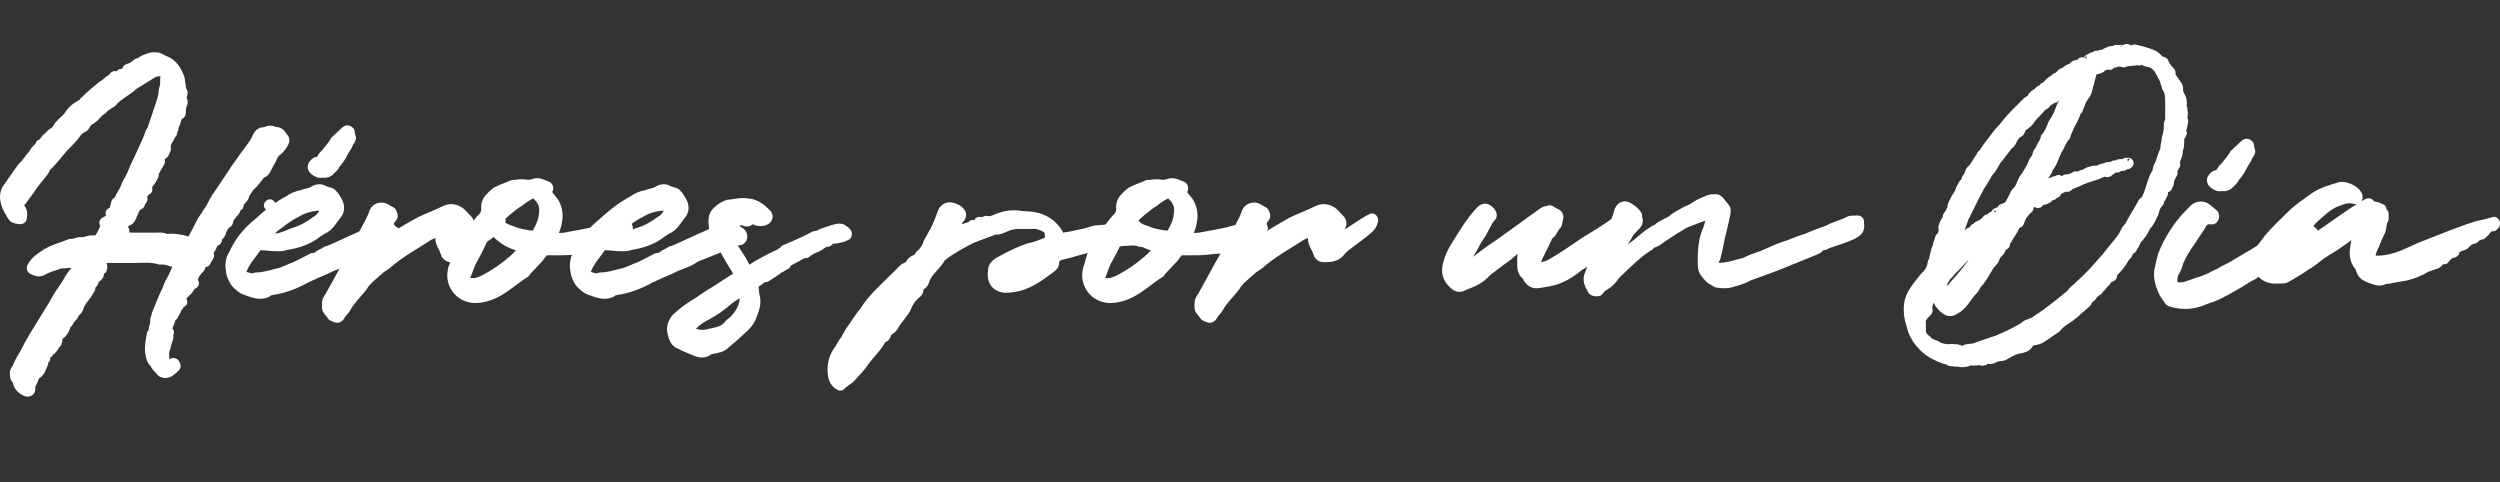 <!-- Generator: Adobe Illustrator 24.3.0, SVG Export Plug-In  -->
<svg version="1.1" xmlns="http://www.w3.org/2000/svg" xmlns:xlink="http://www.w3.org/1999/xlink" x="0px" y="0px"
	 width="434.034px" height="83.675px" viewBox="0 0 434.034 83.675"
	 style="overflow:visible;enable-background:new 0 0 434.034 83.675;" xml:space="preserve">
<rect x="0" y="0" width="434.034" height="83.675" fill="#333333" stroke="none"/>
<style type="text/css">
	.st0{fill:#FFFFFF;stroke:#FFFFFF;stroke-width:1.85;stroke-linecap:round;stroke-linejoin:round;stroke-miterlimit:10;}
	.st1{font-family:'Quentin';}
	.st2{font-size:59.617px;}
	.st3{letter-spacing:-2;}
</style>
<defs>
</defs>
<g>
	<g>
		<path class="st0" d="M24.082,11.687h-0.715v-0.238c0.119-0.06,0.238-0.06,0.298-0.179c0.298-0.298,0.298-0.298,0.716-0.238
			c0.238-0.477,0.834-0.597,1.252-0.775c0.477-0.238,1.013-0.298,1.49-0.238c0.537,0,0.894,0.357,1.312,0.537
			c0.596,0.179,1.014,0.477,1.431,0.894c0.417,0.418,0.715,0.895,0.895,1.312c0.238,0.537,0.536,1.014,0.417,1.61
			c0.298,0.417,0,1.013,0.417,1.55c0,0,0,0.119,0.06,0.179c0,0.417-0.298,0.715-0.179,1.014c0.119,0.298,0.298,0.596,0.119,0.894
			c-0.238,0.537-0.238,0.954-0.238,1.432c0,0.119-0.06,0.238-0.06,0.298c-0.834,0.417-0.715,1.431-1.132,2.026
			c-0.12,0.119-0.179,0.239-0.12,0.418c0.12,0.179-0.179,0.417-0.179,0.715c0,0.179-0.119,0.299-0.238,0.418
			c-0.179,0.357-0.358,0.715-0.596,1.072c-0.298,0.537-0.358,1.014-0.298,1.551l-0.298,0.596c0,0.119-0.119,0.119-0.119,0.119h-0.06
			c-0.298,0.358-0.596,0.716-0.835,1.073c0,0,0.12,0.119,0.12,0.238c0.119,0,0.179,0.06,0.179,0.06
			c-0.179,0.418-0.477,0.835-0.715,1.252c-0.06,0.299-0.298,0.299-0.477,0.478c0,0.119,0.179,0.298,0.119,0.536
			c0,0.298-0.238,0.477-0.357,0.716c-0.06,0.298-0.298,0.477-0.477,0.715c-0.179,0.298-0.298,0.597-0.715,0.357
			c-0.119,0.12-0.119,0.299-0.119,0.537c0,0.179,0.238,0.06,0.357,0.06c0.06,0,0.179,0,0.179,0.119v0.119
			c-0.417,0.179-0.596,0.775-1.192,0.895c-0.239,0,0,0.119,0.06,0.238c0.298,0.298,0.417,0.477,0.238,0.656
			c-0.119,0.119-0.417,0.238-0.417,0.298c0.12,0.238,0.12,0.417-0.119,0.536c-0.596,0.179-0.775,0.835-1.013,1.312
			c-0.477,1.133-0.417,1.192-1.014,1.49c-0.417,0.239-0.596,0.418-0.775,0.716c-0.119,0.238-0.119,0.536,0.179,0.835
			c0.119,0.179,0.119,0.596-0.119,0.715c-0.06,0.179-0.298,0.298-0.477,0.418c-0.238,0.06-0.238,0.06-0.119,0.179
			s0.238,0.179,0.238,0.179c0.358-0.179,0.656,0.238,1.073,0c0.298-0.179,0.596-0.06,0.954-0.06h4.114
			c0.537,0,1.014-0.119,1.55,0.179c0.179,0.119,0.477,0,0.775,0c0.536,0,1.013,0,1.55,0.119c0.477,0.06,1.073,0.179,1.61,0.417
			c0.298,0.06,0.357,0,0.596-0.238c0.12-0.119,0.298-0.179,0.417-0.417c0.477-1.014,1.014-1.908,1.49-2.921l0.596-0.895
			c0.417-0.716,0.954-1.312,1.252-2.027c0.179-0.417,0.477-0.834,0.656-1.192c0.954-1.312,1.848-2.742,2.743-4.054
			c0.596-1.014,1.312-1.848,1.967-2.861c0.775-1.073,1.669-2.087,2.325-3.398c0.06-0.238,0.179-0.417,0.358-0.655
			c0.119-0.179,0.417-0.358,0.715-0.358c0.298,0,0.537-0.119,0.834-0.238c0.179-0.06,0.417-0.06,0.716,0
			c0.06,0.119,0.179,0.238,0.357,0.238c0.834-0.238,1.133,0.478,1.55,1.014c0.119,0.06,0.179,0.357,0.119,0.478
			c-0.239,0.596-0.656,1.132-1.133,1.55c-0.537,0.357-0.894,0.954-1.133,1.609c-0.179,0.357-0.477,0.775-0.715,1.312
			c-0.179,0.357-0.357,0.895-1.014,1.073c-0.06,0-0.298,0.238-0.357,0.417c-0.298,0.298-0.537,0.716-0.834,1.014
			c-0.179,0.298-0.477,0.536-0.835,0.835l-0.656,1.013c-0.119,0.061-0.238,0.18-0.238,0.299c0,0.596-0.417,0.894-0.775,1.312
			c-0.12,0.06-0.298,0.298-0.417,0.477c0.119,0.119,0.179,0.119,0.179,0.238c-0.179,0.06-0.06-0.119-0.179-0.238
			c-0.119,0.119-0.238,0.238-0.238,0.298c0,0.537-0.179,0.954-0.596,1.252c-0.298,0.418-0.596,0.716-0.775,1.192
			c0,0.179,0.06,0.418-0.298,0.597c-0.537,0.238-0.656,0.953-0.954,1.312c0,0.536-0.298,0.715-0.596,1.014
			c-0.179,0.119-0.298,0.298-0.12,0.536c0,0.06-0.06,0.179-0.179,0.179c-0.417,0-0.477,0.238-0.596,0.597
			c-0.119,0.417-0.417,0.834-0.715,1.252c-0.119,0.06-0.119,0.298-0.119,0.477l0.238,0.238c-0.238,0.357-0.417,0.775-0.596,1.073
			c0,0-0.238-0.06-0.417-0.06c-0.239,0-0.715,0.298-0.596,0.357c0.298,0.537,0.06,0.716-0.239,1.014
			c-0.417,0.238-0.417,0.835-0.894,1.014c0.298,0.596-0.537,0.715-0.715,1.252c0,0.179,0.119,0.298,0.298,0.357
			c-0.179,0.537-0.477,0.954-0.894,1.312c-0.537,0.417-0.834,0.954-0.834,1.55c-0.06,0.119-0.179,0.179-0.298,0.299
			c-0.06,0.179,0,0.417-0.06,0.477c-0.417,0.357-0.417,0.835-0.715,1.252c0,0.119-0.239,0-0.417,0v-0.238
			c0-0.06-0.119-0.179-0.119-0.179h-0.119v0.298c0.119,0.119,0.238,0.119,0.238,0.119c0,0.298,0.477,0.477-0.119,0.596
			c-0.298,1.014-0.775,1.849-1.014,2.803c0,0.238-0.06,0.655,0.298,0.715c0.238,0,0.119,0.238,0.119,0.298
			c-0.179,0.537-0.417,1.133-0.477,1.67c-0.119,0.298-0.238,0.477-0.238,0.774c0,0.597,0.119,1.252-0.179,1.849
			c-0.119,0.179,0.06,0.298,0.179,0.298c0.537,0,1.014,0.06,1.431-0.119c0.298-0.179,0.417,0,0.477,0.179
			c0.119,0.119,0.119,0.357,0,0.357c-0.298,0.358-0.715,0.597-1.073,0.895c-0.298,0.179-0.834,0.179-1.132,0
			c-0.298-0.298-0.477-0.596-0.835-0.895c-0.179-0.238-0.298-0.417-0.357-0.655c-0.656-0.478-0.716-1.192-0.835-1.908
			c-0.119-1.073,0.119-2.086,0.298-3.1c0.417-0.417,0.238-0.954,0.417-1.252c0.179-0.417,0.12-0.895,0.179-1.312
			c0.119-0.298,0.238-0.716,0.298-1.014c0.537-1.192,0.954-2.444,1.55-3.637c0.298-0.477,0.417-1.192,0.775-1.788
			c0.656-1.014,0.954-2.146,1.55-3.16c0.119-0.119,0-0.179,0-0.179c-1.192-0.119-2.206-0.834-3.458-0.655
			c-1.312-0.478-2.802-0.299-4.233-0.299H18.12c-0.298,0-0.417,0.12-0.596,0.299c-0.119,0.238-0.119,0.536-0.298,0.536
			c-0.536,0.119-0.119,0.417-0.119,0.597h0.239c0.357-0.18,0.357-0.18,0.357,0.298c0,0-0.06,0.119-0.06,0.238
			c-0.119,0-0.238-0.119-0.298-0.119c0-0.119-0.12-0.238-0.12-0.238c-0.119-0.06-0.119-0.06-0.119-0.179l-0.417,0.298
			c-0.179,0.238,0,0.715-0.358,0.834c-0.417,0.18-0.358,0.597-0.656,0.775c-0.298,0.238-0.298,0.656-0.298,1.014
			c0.417-0.06,0.537-0.357,0.596-0.716c0-0.06,0.12-0.06,0.12-0.06c0.119,0.06,0.238,0.06,0.238,0.179
			c-0.119,0.239-0.119,0.418-0.238,0.597c-0.12,0.298-0.775,0.417-0.477,1.014l-0.715,1.133c-0.298,0.417-0.596,0.715-0.835,1.132
			l-0.298,0.478c-0.179,0.536-0.298,1.133-0.894,1.312c0,0.596-0.537,0.895-0.835,1.312c-0.06,0.238-0.179,0.298-0.298,0.536h-0.06
			c-0.12,0-0.239-0.119-0.239-0.119c0.239-0.298,0.239-0.596,0.239-1.014c-0.417,0.299-0.656,0.716-0.835,1.133
			c-0.119,0.06-0.119,0.358-0.119,0.597c0.238,0,0.298-0.119,0.417-0.119l0.179,0.119c-0.179,0.596-0.477,1.192-1.073,1.49
			c-0.119-0.298,0-0.597,0.179-0.716c0.298-0.179,0.298-0.477,0.298-0.774c-0.417,0.179-0.596,0.477-0.775,0.774
			c-0.119,0.239-0.119,0.537,0.179,0.716c0,0.238-0.179,0.417-0.179,0.596c-0.119,0.358,0,0.716-0.298,0.954
			c-0.417,0.417-0.536,1.073-1.252,1.312v-0.596c0-0.119-0.06-0.119-0.06-0.119c0-0.119-0.119,0-0.119,0
			c-0.596,0.477-0.715,1.192-0.596,1.907C7.508,62.241,7.33,62.36,7.33,62.36c0.298,0.478,0.06,0.895-0.119,1.192
			c-0.12,0.478-0.417,1.014-0.835,1.312c-0.357,0.179-0.477,0.478-0.596,0.835c-0.179,0.477-0.417,0.895-0.596,1.312
			c-0.119,0.06,0,0.298,0,0.357c0.12,0.418-0.179,0.656-0.596,0.537c-0.596-0.299-1.312-0.716-1.431-1.61
			c0-0.238-0.298-0.536-0.417-0.715c-0.179-0.597-0.179-1.133,0.238-1.55l0.596-1.312l0.775-1.312
			c1.014-2.087,2.325-4.114,3.577-6.141c0.596-1.014,1.192-1.849,1.729-2.862c0.477-0.894,1.073-1.788,1.669-2.623
			c0.537-0.774,0.954-1.788,1.669-2.504c0.298-0.417,0.357-0.834,0.656-1.252c0.119-0.179,0.417-0.357,0.238-0.596
			c-0.238-0.06-0.537-0.179-0.715-0.06c-0.596,0.298-1.312,0.179-2.027,0.298c-0.179,0-0.477,0-0.835,0.06
			c-1.013,0.418-2.086,0.597-3.1,1.252c-0.417,0.179-0.835,0.06-1.192-0.119c-0.358-0.119-0.537-0.179-0.417-0.417
			c0.417-0.895,1.192-1.49,2.027-2.027c1.371-1.014,3.041-1.371,4.65-2.026c0.596,0.119,1.192-0.358,1.788-0.299
			c0.596,0.119,1.252-0.298,1.848-0.298c1.192,0,1.192,0,1.789-1.014c0.238-0.477,0.537-1.073,0.715-1.609
			c0.119-0.179,0-0.179-0.119-0.298c-0.179-0.119-0.179-0.298,0-0.298c0.834-0.418,1.014-0.716,1.133-1.133v-0.299
			c-0.119,0-0.119,0-0.179-0.119c0.06,0,0.06,0,0.06-0.06c0.119,0.06,0.119,0.179,0.119,0.179c0.417-0.298,0.537-0.715,0.596-1.191
			c0.238-0.299-0.06-0.835,0.537-0.954c0.06,0,0.179-0.06,0.179-0.179c0.238-0.895,0.894-1.491,1.133-2.325
			c0.179-0.298,0.179-0.597,0.417-0.895c0.596-0.895,0.895-1.907,1.371-2.921c0.835-1.669,1.55-3.339,2.325-5.067v-0.119
			c0.119-0.179,0.119-0.418,0.238-0.597c0.06,0,0.06,0,0.179-0.179l1.55-4.59c0.179-0.597,0.477-1.312,0.477-2.027
			c0-0.597,0.298-1.014,0.298-1.49c0-0.537-0.06-1.014,0.12-1.55c0.179-0.358-0.179-0.775-0.596-0.775
			c-0.596,0-1.252,0.06-1.729,0.298l-3.458,2.146c-1.073,1.073-2.624,1.669-3.637,2.921c-0.179,0.179-0.417,0.298-0.596,0.357
			c-0.179,0.239-0.596,0.358-0.715,0.537c-0.298,0.417-0.775,0.596-1.192,1.014c-0.417,0.477-0.834,1.013-1.55,1.312
			c-0.06,0-0.06,0.119-0.179,0.179c-0.417,0.298-0.417,0.954-1.013,1.133c-0.417,0.179-0.835,0.596-1.014,0.894
			c-0.894,1.252-2.027,2.146-2.921,3.279c-0.596,0.775-1.252,1.49-1.908,2.206c-0.119,0.119-0.357,0.179-0.417,0.417
			c-0.417,1.014-1.252,1.729-1.908,2.623c-0.656,0.775-1.133,1.789-1.848,2.504c0,0.119,0,0.119-0.119,0.238
			c-0.179,0.299-0.596,0.656-0.775,1.073c-0.119,0.537,0.358,0.954,0.477,1.312c0.119,0.298,0,0.716,0,1.014
			c0,0.238-0.119,0.298-0.417,0.238c-0.775-0.119-0.894-0.119-1.192-0.596c-0.417-0.716-0.835-1.371-1.014-2.027
			c-0.298-0.954-0.298-1.729,0.179-2.563c0.417-0.477,0.715-1.073,1.133-1.609l1.431-2.027c0.417-0.417,0.775-0.774,1.133-1.312
			c0.298-0.477,0.775-0.834,1.014-1.312c0.179-0.477,0.894-0.835,1.073-1.431c0.537-0.06,0.716-0.716,1.014-1.014
			c0.537-0.298,0.715-0.774,1.192-1.014c0.238-0.06,0.417-0.357,0.656-0.596c0.357-0.775,1.073-1.312,1.729-1.908
			c0-0.119,0.06-0.179,0.179-0.179c0.477-0.953,1.312-1.669,2.206-2.146c0.298-0.119,0.417-0.299,0.596-0.537
			c1.252-1.192,2.563-2.385,4.054-3.397c0.298-0.418,0.834-0.537,1.252-0.716c0.06,0,0.06-0.119,0.06-0.119h0.596v0.238h0.417
			c0.417-0.357,0.715-0.536,1.133-0.835c0.119-0.119,0.119-0.179,0.179-0.298c-0.298-0.298-0.298-0.417-0.179-0.536
			c0.179-0.06,0.417-0.179,0.477-0.179c0.238-0.18,0.238,0,0.238,0.119c0.119,0.06,0.119,0.179,0.119,0.298
			C23.366,12.164,23.784,12.045,24.082,11.687z M4.587,62.42l-0.119,0.119l0.119,0.12V62.42z M5.183,61.348l-0.119,0.06h0.119
			V61.348z M5.481,60.811l-0.119-0.119v0.119H5.481z M5.66,60.215h-0.06l0.06,0.119V60.215z M6.375,58.903
			c-0.06,0.119-0.179,0.119-0.06,0.179C6.316,59.082,6.375,59.022,6.375,58.903z M6.495,58.903c0,0,0.179,0,0.12-0.239
			C6.495,58.784,6.495,58.784,6.495,58.903z M6.614,63.731v-0.06h-0.12C6.495,63.851,6.614,63.851,6.614,63.731z M6.793,58.188
			l0.119,0.119v-0.119H6.793z M6.912,59.618H6.793v0.06C6.972,59.678,6.972,59.618,6.912,59.618z M7.389,57.353h0.119l-0.119-0.06
			V57.353z M7.568,58.366c-0.119,0-0.238,0-0.06,0.238C7.508,58.485,7.508,58.366,7.568,58.366z M7.926,57.771
			c-0.417,0.119-0.298,0.298-0.298,0.536C7.926,58.307,7.926,58.009,7.926,57.771z M7.627,62.122c0.06,0,0.06,0.119,0.179,0.119
			C7.627,62.42,7.627,62.241,7.627,62.122z M7.687,56.876c0.12-0.119,0.12-0.179,0.12-0.179C7.687,56.697,7.627,56.697,7.687,56.876
			z M7.807,59.916h-0.12v0.119L7.807,59.916z M7.926,56.578c0.06,0,0.179,0,0.06-0.238C7.985,56.459,7.926,56.459,7.926,56.578z
			 M8.104,57.472c-0.119,0-0.179,0.12-0.179,0.299C7.985,57.771,8.104,57.651,8.104,57.472z M8.999,56.041
			c-0.596,0.299-0.775,0.835-0.775,1.431C8.82,57.174,8.939,56.697,8.999,56.041z M8.402,60.93c0,0.06-0.06,0.179-0.06,0.298
			C8.104,60.989,8.343,60.989,8.402,60.93z M8.343,55.981c0-0.119,0.06-0.119,0.06-0.238C8.343,55.743,8.224,55.743,8.343,55.981z
			 M8.522,55.743c0.119-0.06,0.179-0.06,0.119-0.179C8.522,55.564,8.522,55.684,8.522,55.743z M8.939,59.618H8.82
			c0,0.06,0,0.06,0.119,0.06V59.618z M8.939,55.028c0,0,0.06-0.061,0.06-0.18C8.939,54.968,8.701,54.849,8.939,55.028z
			 M8.999,54.849c0.12,0,0.298,0,0.12-0.179C9.118,54.729,9.118,54.729,8.999,54.849z M9.297,55.445
			c-0.298,0.119-0.298,0.298-0.298,0.596C9.416,55.981,9.297,55.684,9.297,55.445z M9.237,57.592H9.118v0.06L9.237,57.592z
			 M9.654,55.147c-0.238,0-0.357,0.119-0.357,0.298C9.535,55.445,9.654,55.326,9.654,55.147z M9.416,54.134l0.119,0.119v-0.119
			H9.416z M9.833,55.028c-0.119,0-0.119,0-0.119-0.061c-0.06,0.061-0.06,0.061-0.06,0.18C9.714,55.147,9.714,55.028,9.833,55.028z
			 M9.833,53.418c0,0-0.179,0-0.119,0.238C9.833,53.537,9.833,53.537,9.833,53.418z M10.012,53.239c0,0-0.06,0.119-0.06,0.179
			C10.012,53.358,10.131,53.358,10.012,53.239z M10.131,54.432l-0.119-0.06c0,0-0.06,0-0.06,0.06c0,0,0.06,0,0.06,0.119
			C10.012,54.432,10.131,54.432,10.131,54.432z M10.43,53.717c-0.12,0-0.298,0-0.12,0.238C10.43,53.836,10.43,53.836,10.43,53.717z
			 M10.25,52.703h0.06v-0.06L10.25,52.703z M10.728,53.418c-0.06,0-0.179,0.119-0.179,0.299
			C10.668,53.656,10.728,53.537,10.728,53.418z M11.026,52.822c-0.298,0.119-0.298,0.298-0.298,0.596
			C11.026,53.358,11.026,53.001,11.026,52.822z M10.847,51.809l0.119,0.119v-0.119H10.847z M11.324,52.226
			c-0.298,0.119-0.298,0.418-0.298,0.597C11.324,52.703,11.324,52.524,11.324,52.226z M11.145,51.332h0.119v-0.119L11.145,51.332z
			 M11.979,51.392c-0.298,0.119-0.298,0.298-0.298,0.536c-0.239,0.06-0.358,0.179-0.358,0.298c0.238,0,0.358-0.119,0.358-0.238
			C11.979,51.928,11.979,51.63,11.979,51.392z M11.622,50.557c-0.12,0.06-0.298,0.06-0.06,0.119
			C11.562,50.676,11.562,50.616,11.622,50.557z M11.682,50.497c0.06,0,0.298,0,0.06-0.179
			C11.741,50.378,11.682,50.378,11.682,50.497z M11.741,54.67c0,0.06-0.06,0.06-0.06,0.179
			C11.741,54.849,11.979,54.849,11.741,54.67z M12.278,51.093c-0.239,0-0.298,0.12-0.298,0.299
			C12.158,51.392,12.158,51.332,12.278,51.093z M12.039,53.001v-0.06h-0.06L12.039,53.001z M12.158,54.015
			c-0.119,0-0.179,0-0.119,0.238C12.158,54.134,12.158,54.015,12.158,54.015z M12.457,53.418c-0.298,0.119-0.179,0.299-0.179,0.537
			C12.576,53.955,12.457,53.656,12.457,53.418z M12.278,51.093c0.06-0.06,0.179-0.179,0.179-0.298c0,0,0-0.119-0.119-0.179
			l-0.06,0.06V51.093z M12.695,50.021c-0.119,0-0.238,0-0.06,0.179C12.635,50.14,12.695,50.08,12.695,50.021z M12.635,53.239
			c-0.06,0-0.06,0.119-0.06,0.179C12.635,53.358,12.754,53.418,12.635,53.239z M13.351,49.066c-0.357,0.119-0.596,0.417-0.596,0.835
			C13.291,49.781,13.351,49.483,13.351,49.066z M13.053,52.524c-0.06,0.119-0.298,0.119-0.06,0.179
			C12.993,52.703,13.053,52.644,13.053,52.524z M13.172,52.345c0,0.06,0,0.06-0.119,0.18C13.172,52.524,13.351,52.524,13.172,52.345
			z M13.172,48.053l0.119,0.119v-0.179C13.172,47.993,13.172,47.993,13.172,48.053z M14.305,47.337h-0.298v-0.596
			c-0.357,0.119-0.357,0.298-0.357,0.596h0.357c-0.119,0.239-0.119,0.418-0.238,0.656c-0.119,0.298-0.417,0.596-0.417,1.073
			C14.066,48.709,14.305,48.053,14.305,47.337z M13.589,47.576c0-0.119,0-0.239,0.06-0.239
			C13.589,47.337,13.351,47.337,13.589,47.576z M13.887,19.378h-0.119l0.119,0.06V19.378z M13.887,50.08c0,0,0-0.06-0.119-0.06
			v0.179L13.887,50.08z M14.006,46.741c0.179,0,0.179-0.06,0.298-0.298C14.066,46.443,14.006,46.562,14.006,46.741z M14.186,51.033
			c0-0.119,0-0.119-0.12-0.119h-0.06l0.06,0.119H14.186z M14.186,49.364c0,0-0.179,0-0.12,0.238
			C14.186,49.483,14.186,49.483,14.186,49.364z M14.483,45.847c-0.179,0.119-0.179,0.418-0.179,0.597h0.179V45.847z M14.483,47.039
			c-0.119,0-0.179,0.119-0.179,0.298C14.364,47.337,14.483,47.277,14.483,47.039z M14.364,48.888c0,0-0.06,0-0.06,0.119v0.298
			c0.06,0,0.179-0.119,0.179-0.238C14.483,49.066,14.483,49.007,14.364,48.888z M14.603,45.847h0.179c0,0-0.119-0.119-0.119-0.179
			C14.662,45.728,14.603,45.847,14.603,45.847z M14.781,46.443h-0.179v0.596C14.901,46.979,14.781,46.682,14.781,46.443z
			 M14.781,48.351l-0.119-0.06c0,0-0.06,0-0.06,0.06c0,0,0.06,0,0.06,0.119C14.662,48.351,14.781,48.351,14.781,48.351z
			 M15.08,46.324c0.417-0.179,0.298-0.597,0.298-0.954H15.08c0,0.179,0.119,0.477-0.298,0.477v0.597
			C14.901,46.443,14.96,46.443,15.08,46.324z M15.08,49.364c-0.119,0-0.298,0-0.119,0.238C14.96,49.483,15.08,49.483,15.08,49.364z
			 M14.901,45.132c0.06,0.119,0.06,0.119,0.179,0.119C15.08,45.132,15.08,45.013,14.901,45.132z M15.08,50.08
			c-0.119,0-0.119-0.06-0.119-0.06l-0.06,0.06c0,0,0,0.119,0.06,0.119C14.96,50.199,14.96,50.08,15.08,50.08z M15.08,18.245
			l-0.119-0.119v0.119H15.08z M15.616,46.86h-0.119c-0.179,0.119-0.298,0.298-0.417,0.417c0.119,0.06,0.119,0.18,0.119,0.18h0.179
			c0.12-0.12,0.239-0.18,0.239-0.418C15.676,47.039,15.616,46.979,15.616,46.86z M15.377,49.066c-0.179,0-0.179,0.119-0.298,0.298
			C15.318,49.305,15.377,49.186,15.377,49.066z M15.438,45.251c0.119,0,0.238,0,0.179-0.238
			C15.497,45.132,15.497,45.251,15.438,45.251z M16.51,16.934c-0.119,0-0.179,0-0.119,0.179C16.51,17.053,16.51,17.053,16.51,16.934
			z M16.51,45.37c-0.119,0-0.179,0-0.119,0.179C16.51,45.43,16.51,45.37,16.51,45.37z M16.987,47.457l0.119,0.238
			c-0.119,0.179-0.179,0.298-0.298,0.357h-0.119c-0.06,0-0.06,0-0.179-0.06c0.119-0.238,0.179-0.298,0.298-0.417
			C16.809,47.457,16.928,47.457,16.987,47.457z M16.689,16.694c0,0-0.06,0.119-0.06,0.239
			C16.689,16.813,16.809,16.934,16.689,16.694z M16.689,45.013c-0.06,0.119-0.06,0.238-0.06,0.238
			C16.689,45.251,16.928,45.251,16.689,45.013z M18.001,15.801c-0.06,0-0.298,0-0.06,0.238
			C17.941,15.92,17.941,15.801,18.001,15.801z M18.299,15.502c-0.179,0-0.298,0.12-0.298,0.18
			C18.239,15.682,18.239,15.622,18.299,15.502z M21.041,38.574c0.12-0.716,0.715-1.133,0.954-1.729
			c0.179-0.596,0.596-1.014,0.775-1.49l0.834-1.729c0.179-0.537,0.596-0.835,0.775-1.312c0.298-1.133,0.954-2.266,1.55-3.279
			c0.06-0.06,0.06-0.298,0.179-0.477c0.596-1.133,0.835-2.325,1.431-3.458c0-0.06-0.12-0.179-0.239-0.298
			c-0.06,0-0.179,0.119-0.298,0.238c-0.06,0.298-0.179,0.596-0.298,0.895c-0.06,0.179-0.298,0.477-0.596,0.477
			c0,0.417,0,0.835-0.179,1.133l-0.238,0.298c-0.179,0.119-0.358,0.179-0.477,0.298c-0.119,0.239,0,0.537-0.119,0.597
			c-0.417,0.536-0.715,0.954-0.715,1.55c-0.06,0.298-0.179,0.597-0.417,0.716c-0.298,0.179-0.358,0.357-0.477,0.715
			c-0.119,0.179-0.417,0.357-0.477,0.597c-0.417,0.715-0.834,1.371-1.132,2.086c-0.12,0.239-0.12,0.597-0.239,0.716
			c-0.656,0.298-0.656,1.252-1.192,1.609c0.179,0.716-0.417,1.014-0.715,1.55c-0.06,0.18-0.417,0.478-0.477,0.775
			c0,0.238,0.179,0.417-0.239,0.536h-0.06c-0.119,0.18-0.238,0.299-0.298,0.478c-0.12,0.238-0.12,0.417-0.239,0.536
			c-0.119,0.06-0.298,0.179-0.417,0.418c0,0.179,0.119,0.477,0.298,0.477c0.656,0.119,1.014-0.119,1.252-0.477
			c0.119-0.239,0.119-0.358,0.179-0.418c0.119-0.238,0.119-0.417,0.239-0.536C20.445,39.706,20.624,38.991,21.041,38.574z
			 M18.299,15.383c0.119,0,0.298,0,0.119-0.179C18.418,15.323,18.358,15.383,18.299,15.383z M19.133,14.906
			c-0.119,0-0.298,0-0.119,0.179C19.014,15.025,19.133,15.025,19.133,14.906z M19.432,14.608c-0.119,0-0.179,0.119-0.298,0.298
			C19.312,14.787,19.432,14.787,19.432,14.608z M19.729,14.311c-0.179,0-0.179,0.06-0.298,0.298
			C19.67,14.608,19.729,14.489,19.729,14.311z M20.326,14.012c-0.298,0-0.477,0-0.596,0.299
			C19.968,14.311,20.266,14.311,20.326,14.012z M20.028,13.356c-0.06,0-0.179,0-0.179-0.06
			C20.028,13.178,20.028,13.297,20.028,13.356z M20.266,40.779V40.66l-0.119,0.119v0.119C20.266,40.898,20.266,40.898,20.266,40.779
			z M20.624,13.714c-0.179,0-0.298,0.06-0.298,0.298C20.445,14.012,20.564,13.893,20.624,13.714z M20.624,13.356
			c0-0.06,0.119-0.179,0.238-0.179C20.862,13.297,20.743,13.356,20.624,13.356z M20.981,13.178h-0.119v-0.119h0.119V13.178z
			 M20.981,13.059c0,0,0.06-0.06,0.06-0.18C21.28,13.059,21.041,13.059,20.981,13.059z M22.293,37.68v-0.119
			c-0.119,0-0.119,0-0.119,0.119C22.174,37.739,22.293,37.739,22.293,37.68z M22.353,12.581c0.239,0,0.537,0,0.656-0.298
			C22.651,12.283,22.472,12.283,22.353,12.581z M23.962,34.4h-0.06v0.119L23.962,34.4z M24.082,11.687
			c0.239,0,0.298-0.119,0.298-0.298C24.201,11.448,24.082,11.448,24.082,11.687z M24.38,11.389h0.298c0,0,0.06-0.06,0.179-0.119
			c-0.119,0-0.179-0.119-0.179-0.119H24.38V11.389z M25.93,26.353c0.06,0.06,0.06,0.06,0.179,0.06
			C26.108,26.353,26.108,26.293,25.93,26.353z M32.964,45.966c-0.06,0-0.179,0-0.298-0.119h-0.06c-0.298,0-0.537,0.119-0.716,0.418
			l-1.55,3.1c-0.596,0.954-0.775,2.146-1.49,3.04c-0.12,0.537-0.537,1.014-0.596,1.551c-0.119,0.715-0.417,1.192-0.596,1.788
			c-0.119,0.119,0,0.298,0,0.417c-0.119,0.299-0.239,0.537-0.239,0.835c-0.417,1.073-0.417,2.206-0.715,3.339
			c0,0.06,0,0.298,0.119,0.357v0.119c0.12,0,0.12,0,0.12-0.119c0.06-0.357,0.298-0.775,0.298-1.192
			c0.06-0.477,0.179-0.895,0.417-1.312c0.06-0.179,0.179-0.536,0.179-0.716c0.179-0.596,0.179-1.191,0.477-1.729
			c0.715-1.49,1.252-3.04,2.027-4.411c0.537-0.835,0.954-1.729,1.252-2.563c0.358-0.895,0.715-1.789,1.312-2.504
			C32.905,46.146,32.905,46.025,32.964,45.966z M27.659,24.027v0.298c0.06-0.119,0.179-0.119,0.179-0.238
			c0.119-0.06,0.179-0.179,0.179-0.298c0.12-0.895,0.656-1.729,0.835-2.623c0.119-0.179,0.119-0.477,0.119-0.775
			c0.06,0,0-0.119-0.119-0.119c0-0.119-0.12,0-0.12,0c-0.06,0.179-0.298,0.418-0.298,0.478c0.119,0.715-0.179,1.252-0.477,1.729
			c-0.119,0.238-0.119,0.298-0.238,0.417c0,0.299-0.06,0.597-0.06,0.597C27.659,23.789,27.54,23.908,27.659,24.027z M28.672,58.664
			c-0.119,0-0.119,0-0.119,0.12v0.119C28.731,58.784,28.731,58.784,28.672,58.664z M29.268,57.651c0,0.119,0,0.238-0.119,0.357
			c0-0.119-0.119-0.119-0.119-0.238c0,0,0.119-0.119,0.119-0.179L29.268,57.651z M30.163,53.239h-0.179
			C30.043,53.418,30.043,53.418,30.163,53.239z M30.58,16.218h0.06c0-0.119,0.12-0.119,0.12-0.179
			c-0.12-0.238-0.298-0.417-0.417-0.716h-0.06v0.06C30.163,15.682,30.282,16.099,30.58,16.218z M30.46,52.345
			c-0.119,0-0.179,0.06-0.179,0.18c0,0.119,0,0.119,0.06,0.179c0,0,0.119,0,0.119-0.06V52.345z M30.58,51.987
			c0,0.119,0,0.119-0.119,0.238C30.58,52.226,30.759,52.226,30.58,51.987z M30.58,14.728c0,0.06,0.06,0.06,0.06,0v-0.119
			L30.58,14.728z M30.639,16.694h-0.06v0.119L30.639,16.694z M30.878,15.383c0.119,0,0.119-0.06,0.119-0.06l-0.119-0.119V15.383z
			 M31.355,52.345c0.119,0,0.119,0,0.238,0.06C31.355,52.524,31.355,52.345,31.355,52.345z M33.083,49.364
			c0-0.06,0.119-0.179,0.119-0.179c0.12-0.119,0.179-0.119,0.298-0.119c0,0,0,0.119,0.119,0.119
			c-0.119,0.119-0.238,0.119-0.238,0.119C33.322,49.364,33.203,49.364,33.083,49.364z M40.059,33.388
			c-0.06,0.119-0.179,0.119-0.298,0.119c-0.298,0.417-0.596,0.834-0.775,1.192c-0.12,0.655-0.835,0.655-0.954,1.132
			c-0.715,0.597-0.775,1.551-1.371,2.027c0,0.119-0.119,0.298-0.119,0.417c0,0.478-0.119,0.775-0.537,0.895
			c-0.298,0.119-0.298,0.417-0.358,0.597c-0.238,0.536-0.357,1.013-0.954,1.312c-0.179,0.119-0.298,0.536-0.358,0.715
			c-0.119,0.298-0.119,0.537,0.179,0.716c0.119,0.119,0.179,0.179,0.298,0c0.179-0.179,0.298-0.478,0.417-0.716
			c0.477-1.133,1.431-2.026,1.788-3.219c1.014-1.312,1.848-2.862,2.624-4.233C39.88,34.103,40.059,33.805,40.059,33.388z
			 M35.945,44.118c-0.119,0.119-0.239,0-0.119,0.238C35.945,44.356,35.945,44.237,35.945,44.118z M40.178,33.208
			c0,0.119-0.119,0.119-0.119,0.18C40.178,33.388,40.297,33.388,40.178,33.208z M46.855,35.533l0.119,0.119h-0.238L46.855,35.533z"
			/>
		<path class="st0" d="M68.854,41.495c0,0.119-0.298,0.179-0.357,0.179c-1.014,0.119-1.848,0.597-2.862,1.014
			c-1.49,0.655-2.981,1.192-4.412,1.788c-0.179,0.119-0.417,0.119-0.477,0.238c-1.192,0.895-2.683,1.133-3.935,1.849
			c-1.312,0.536-2.623,1.133-3.875,1.729c-1.789,1.014-3.756,1.729-5.842,2.027c-0.358,0.119-0.596,0.119-0.834,0.417
			c-1.192,0.478-2.206,0.06-3.219-0.298c-0.656-0.179-1.133-0.477-1.55-0.895c-0.715-0.536-1.013-1.312-1.252-2.026
			c-0.238-1.312-0.238-1.551,0-2.623l0.417-0.775c0.954-2.146,2.385-3.875,4.173-5.306c1.669-1.55,3.398-2.921,5.425-3.994
			c0.537-0.418,1.371-0.775,2.146-0.895c0.537-0.238,1.252-0.298,1.789-0.536c0.775-0.537,1.431-0.656,2.146-0.18
			c0.119,0.18,0.298,0,0.536,0.18c0.239,0.06,0.596,0.119,0.656,0.238c0.477,0.417,0.775,1.014,0.954,1.312
			c0.477,0.834,0.477,1.669-0.119,2.325c-0.775,0.953-1.252,2.026-2.444,2.504l-0.834,0.536c-1.61,1.312-3.577,1.907-5.544,2.206
			c-0.537,0.238-1.192,0.179-1.729,0.179c-0.775,0-1.729-0.179-2.683-0.179c-0.179,0-0.298,0-0.537,0.238
			c-0.954,1.371-2.146,2.623-2.683,4.173c-0.179,0.597,0.06,0.954,0.477,1.133c0.656,0.179,1.431,0.536,2.027,0.179
			c1.312,0,2.623-0.417,3.815-0.715c1.013-0.18,2.086-0.835,3.041-1.133c1.132-0.537,2.027-1.014,3.04-1.55
			c0.298,0.357,0.298,0.357,0.596,0c0.417-0.418,0.954-0.716,1.55-0.954c0.119-0.238,0.417-0.238,0.775-0.357
			c1.967-0.835,3.994-1.849,5.842-2.624c0.596-0.357,1.133-0.417,1.729-0.655c0.477-0.179,1.073-0.477,1.49-0.775
			c0.775-0.238,1.252-0.179,1.729,0.478c0.179,0.179,0.357,0.298,0.537,0.357C68.973,40.541,69.211,41.197,68.854,41.495z
			 M45.544,41.614c0.179,0.179,0.536,0,0.715,0c0.238-0.119,0.477-0.119,0.775-0.119v0.119c0.537-0.119,1.252-0.179,1.729-0.298
			c0.715-0.238,1.252-0.418,2.027-0.775c1.609-0.477,2.921-1.192,4.173-2.146c0.656-0.357,1.192-1.072,1.491-1.788
			c0.179-0.179,0.179-0.536,0.179-0.835c0.179-0.298-0.06-0.417-0.298-0.655c-0.179-0.179-0.417,0.06-0.477,0.238
			c-0.06,0.238-0.358,0.298-0.715,0.298c-1.312,0.119-2.623,0.478-3.756,1.192c-1.491,0.716-2.683,1.729-3.875,2.623l-1.61,1.551
			C45.842,41.078,45.484,41.436,45.544,41.614z M55.38,29.93c-0.298-0.119-0.715-0.298-0.954-0.656c-0.12-0.179-0.12-0.477,0-0.596
			c0.179-0.238,0.417-0.537,0.656-0.537c0.298-0.06,0.477-0.119,0.656-0.298c0.179-0.298,0.357-0.536,0.536-0.834
			c0.239-0.18,0.477-0.418,0.656-0.716c0.06-0.119,0.12-0.119,0.298-0.357c0.298-0.418,0.775-0.895,1.014-1.431
			c0.536-0.478,1.132-1.073,1.729-1.61c0.06-0.119,0.179-0.119,0.239-0.179c0.119-0.119,0.477,0.06,0.477,0.298
			c0,0.239,0.06,0.597,0.179,0.835c0.06,0.119,0,0.179,0,0.179c-0.12,0.298-0.179,0.417-0.358,0.597
			c-0.06,0.179-0.179,0.298-0.179,0.417c-0.119,0.298-0.298,0.477-0.417,0.716c-0.119,0.179-0.298,0.417-0.417,0.715
			c-0.239,0.537-0.596,1.073-1.014,1.609c-0.119,0.06-0.238,0.18-0.298,0.358c-0.179,0.417-0.536,0.715-0.894,1.072
			c-0.298,0.358-0.656,0.478-1.192,0.418C55.798,29.93,55.679,29.989,55.38,29.93z"/>
		<path class="st0" d="M86.858,38.335c-0.119,0.358-0.238,0.656-0.477,0.954c-0.477,0.775-4.65,3.458-5.127,4.233
			c-0.775,1.013-1.729,1.072-2.862,1.072c-0.417,0-0.596-0.06-0.894-0.477c-0.06-0.357-0.239-0.536-0.298-0.835
			c-0.596-1.133-0.894-1.609-0.537-2.921c0-0.179-0.298-0.357-0.477-0.298c-0.596,0.298-1.252,0.477-1.789,0.774
			c-2.563,1.67-5.127,3.041-7.333,5.008c-0.298,0.239-0.715,0.478-1.073,0.716c-0.298,0.357-0.716,0.596-1.073,0.954
			c-0.775,0.715-1.55,1.312-2.027,2.205c-0.895,1.133-2.027,2.206-2.802,3.518c-0.298,0.656-0.834,0.954-1.073,1.49
			c-0.239,0.418-0.417,0.478-0.775,0.299c-0.238-0.12-0.417-0.12-0.477-0.18c-0.298-0.477-0.656-0.774-0.895-1.192
			c-0.119-0.477,0-0.953,0-1.371c0.179-0.357,0.239-0.536,0.477-0.834c0.954-1.729,1.908-3.398,2.921-5.306
			c1.192-2.027,2.325-4.233,3.398-6.379c0.477-0.954,1.013-1.789,1.371-2.922c0.238-0.655,1.252-1.014,1.908-0.536l0.954,0.536
			c0.179,0.298,0.357,0.716,0.119,0.895c-0.775,0.835-0.954,1.967-1.491,2.802l-1.609,2.921c-0.06,0-0.06,0.239,0,0.299h0.179
			c2.385-2.027,5.067-3.696,7.81-5.187c1.491-0.716,2.981-1.252,4.412-1.968c1.014-0.536,2.266-0.119,2.921,0.656l0.954,1.013
			c0.239,0.299,0.239,0.835-0.179,1.252c-0.357,0.239-0.537,0.537-0.775,0.954c-0.179,0.716-0.834,1.192-0.954,1.849
			c1.491-0.299,6.081-3.815,7.452-4.353C86.858,38.037,86.858,38.275,86.858,38.335z"/>
		<path class="st0" d="M105.338,42.031c-0.06-0.119-2.802,0.656-2.862,0.656c-0.119,0.298-0.417,0.417-0.715,0.417
			c-0.715,0-1.49,0.06-2.265,0.179c-1.014,0.119-2.087,0.119-3.22,0.119c-1.788,0-1.729-0.238-2.802,1.312l-2.086,2.206
			c-0.119,0.179-0.119,0.238-0.239,0.357c-1.729,1.073-3.16,2.444-4.948,3.398c-1.252,0.656-2.504,1.014-3.875,1.014
			c-2.444-0.179-3.756-2.087-3.756-3.935c0.06-0.478,0.06-1.073,0.357-1.609c0.477-2.206,1.431-4.114,2.862-5.783
			c0.656-0.775,1.192-1.609,1.908-2.385c0.596-0.477,0.775-1.133,0.775-1.669c-0.06-0.716,0.06-1.192,0.417-1.669
			c0.417-0.478,0.834-0.895,1.312-1.252c0.775-0.418,1.609-0.716,2.384-1.014c0.298-0.238,0.716-0.238,1.133-0.238
			c0.537-0.12,1.073-0.12,1.669,0c0.477,0,0.894,0,1.312-0.18c0.834-0.298,1.49,0.18,2.206,0.418c0.298,0.06,0.298,0.536,0,0.715
			c-0.119,0-0.357,0-0.179,0.179c0.238,0.478,0.537,0.835,0.834,1.192c1.312,1.371,1.372,3.041,0.954,4.65
			c-0.239,0.656-0.417,1.371-0.775,2.087c0.954,0.238,1.967,0.238,2.921,0c1.431-0.239,2.862-0.537,4.352-0.835
			c0.834-0.298,1.669-0.417,2.683-0.656c0.477-0.179,0.954-0.357,1.252-0.715c0.537-0.238,1.014-0.179,1.491-0.238
			c0.179-0.179,0.536,0.834,0.536,0.894L105.338,42.031z M90.852,42.985c-0.06-0.06-0.238-0.06-0.298-0.238
			c-2.146-0.417-3.696-1.55-5.067-3.16c-0.298-0.298-0.537-0.298-0.596-0.06c-0.477,0.835-1.073,1.491-1.372,2.504
			c-0.536,1.133-1.073,2.206-1.729,3.339c-0.477,0.954-0.775,2.146-1.252,3.04c-0.179,0.358,0.179,0.656,0.537,0.775h0.954
			c0.417,0.119,1.014-0.119,1.669-0.357c2.206-1.073,4.113-2.444,5.842-3.994c0.477-0.478,0.834-0.895,1.49-1.432
			C91.09,43.283,91.03,42.985,90.852,42.985z M93.296,33.864c-0.06-0.119-0.239-0.238-0.477-0.417c-0.119,0-0.298-0.06-0.358,0
			c-0.894,0.477-1.609,0.894-2.325,1.49c-0.834,0.477-1.55,1.133-2.325,1.729L86.5,37.858c-0.298,0.238-0.298,0.477,0,0.716
			c0.119,0.179,0.358,0.357,0.417,0.536c0.477,0.596,1.371,0.835,2.027,1.073c1.073,0.477,2.146,0.596,3.16,0.774
			c0.596,0.061,1.014-0.119,1.192-0.477c0.656-1.133,1.133-2.206,1.192-3.398C94.727,35.771,94.19,34.64,93.296,33.864z"/>
		<path class="st0" d="M128.648,41.495c0,0.119-0.298,0.179-0.357,0.179c-1.014,0.119-1.848,0.597-2.862,1.014
			c-1.49,0.655-2.981,1.192-4.412,1.788c-0.179,0.119-0.417,0.119-0.477,0.238c-1.192,0.895-2.683,1.133-3.935,1.849
			c-1.312,0.536-2.623,1.133-3.875,1.729c-1.789,1.014-3.756,1.729-5.842,2.027c-0.358,0.119-0.596,0.119-0.834,0.417
			c-1.192,0.478-2.206,0.06-3.219-0.298c-0.656-0.179-1.133-0.477-1.55-0.895c-0.715-0.536-1.013-1.312-1.252-2.026
			c-0.238-1.312-0.238-1.551,0-2.623l0.417-0.775c0.954-2.146,2.385-3.875,4.173-5.306c1.669-1.55,3.398-2.921,5.425-3.994
			c0.537-0.418,1.371-0.775,2.146-0.895c0.537-0.238,1.252-0.298,1.789-0.536c0.775-0.537,1.431-0.656,2.146-0.18
			c0.119,0.18,0.298,0,0.536,0.18c0.239,0.06,0.596,0.119,0.656,0.238c0.477,0.417,0.775,1.014,0.954,1.312
			c0.477,0.834,0.477,1.669-0.119,2.325c-0.775,0.953-1.252,2.026-2.444,2.504l-0.834,0.536c-1.61,1.312-3.577,1.907-5.544,2.206
			c-0.537,0.238-1.192,0.179-1.729,0.179c-0.775,0-1.729-0.179-2.683-0.179c-0.179,0-0.298,0-0.537,0.238
			c-0.954,1.371-2.146,2.623-2.683,4.173c-0.179,0.597,0.06,0.954,0.477,1.133c0.656,0.179,1.431,0.536,2.027,0.179
			c1.312,0,2.623-0.417,3.815-0.715c1.013-0.18,2.086-0.835,3.041-1.133c1.132-0.537,2.027-1.014,3.04-1.55
			c0.298,0.357,0.298,0.357,0.596,0c0.417-0.418,0.954-0.716,1.55-0.954c0.119-0.238,0.417-0.238,0.775-0.357
			c1.967-0.835,3.994-1.849,5.842-2.624c0.596-0.357,1.133-0.417,1.729-0.655c0.477-0.179,1.073-0.477,1.49-0.775
			c0.775-0.238,1.252-0.179,1.729,0.478c0.179,0.179,0.357,0.298,0.537,0.357C128.768,40.541,129.006,41.197,128.648,41.495z
			 M105.339,41.614c0.179,0.179,0.536,0,0.715,0c0.238-0.119,0.477-0.119,0.775-0.119v0.119c0.537-0.119,1.252-0.179,1.729-0.298
			c0.715-0.238,1.252-0.418,2.027-0.775c1.609-0.477,2.921-1.192,4.173-2.146c0.656-0.357,1.192-1.072,1.491-1.788
			c0.179-0.179,0.179-0.536,0.179-0.835c0.179-0.298-0.06-0.417-0.298-0.655c-0.179-0.179-0.417,0.06-0.477,0.238
			c-0.06,0.238-0.358,0.298-0.715,0.298c-1.312,0.119-2.623,0.478-3.756,1.192c-1.491,0.716-2.683,1.729-3.875,2.623l-1.61,1.551
			C105.637,41.078,105.279,41.436,105.339,41.614z"/>
		<path class="st0" d="M143.314,41.733c-0.238,0-0.715-0.06-0.954,0.179h0.179c0,0.06-0.06,0.119-0.119,0.119h0.357v0.179
			c-0.417,0.299-0.656,0.478-1.192,0.716c-0.536,0.179-1.073,0.477-1.669,0.954c-0.06,0-0.298,0-0.537,0.06
			c-0.834,0.477-1.729,0.895-2.623,1.431c-0.596,0-0.06,0.596-0.596,0.596c-0.238,0.12-0.537,0.418-0.954,0.537
			c-0.715,0.596-1.431,1.014-2.265,1.55c-0.656,0-1.014,0.477-1.491,0.775c-0.596,0.238-0.656,0.536-0.656,1.073
			c0.06,0.596,0.06,1.072,0.179,1.55c0.298,1.073,0,2.026-0.358,2.921c-0.477,1.49-1.073,2.027-2.265,3.1
			c-0.775,0.775-1.61,1.432-2.385,2.087c-0.358,0.417-0.954,0.716-1.431,0.775c-0.596,0.179-1.073,0.179-1.491,0.357
			c-0.894,0.775-1.789,0.417-2.742,0c-0.715-0.357-1.431-0.536-1.967-0.895c-0.775-0.238-1.192-0.715-1.371-1.49
			c-0.298-0.835-0.358-1.609,0.119-2.444c0.06-0.179,0.179-0.238,0.357-0.536c1.192-1.133,2.563-2.087,3.995-2.922
			c0.596-0.477,1.312-0.894,2.027-1.371c1.55-0.894,2.981-1.967,4.65-2.921c0.298-0.298,0.417-0.477,0.06-0.835
			c-0.298-0.774-0.894-1.431-1.312-2.265c-0.775-1.252-1.49-2.803-2.325-4.055c-0.537-0.774-0.537-1.609-0.596-2.384
			c-0.06-0.597,0.06-1.252,0.596-1.789c0.477-0.477,1.252-1.014,1.908-1.192c1.013-0.06,2.086-0.417,3.16-0.238
			c1.49,0.06,2.444,0.835,3.398,1.788c0.357,0.358,0.238,0.716-0.06,0.954c-0.715,0.418-1.669,0.298-2.385-0.357
			c-0.179-0.179-0.179-0.238-0.298,0c-0.179,0.655-0.417,0.775-0.895,0.596c-0.596-0.357-1.013-0.06-1.49,0.06
			c-0.417,0.18-0.775,0.537-1.133,0.895c-0.417,0.298-0.656,0.716-0.417,1.252c0.06,0.954,0.537,1.789,1.014,2.623
			c0.775,1.192,1.55,2.266,2.027,3.398c0.239,0.596,0.417,0.596,1.014,0.298c1.55-1.014,3.279-1.907,5.067-2.742
			c0.179-0.179,0.298-0.238,0.537-0.238c-0.06,0.238-0.239,0.357-0.239,0.477c0.596,0.06,0.954-0.238,1.371-0.477
			c0.06,0,0.179-0.119,0.239-0.179c-0.179,0-0.417-0.239-0.477,0c-0.358,0.06-0.537,0.179-0.894,0.179
			c0.119-0.179,0.179-0.418,0.357-0.478c1.729-0.715,3.518-1.49,5.187-2.384h0.596v0.417c-0.298,0.06-0.537,0-0.596,0.298
			c0.239,0,0.477,0,0.715-0.298c0.12-0.179,0.06-0.238,0-0.417c0-0.061,0.06-0.18,0.12-0.239c0.954-0.417,2.086-0.774,3.04-1.013
			c0.716-0.061,0.596-0.061,1.252,0.417c0.239,0.179,0.417,0.298,0.298,0.596l-0.477,0.239c-0.357,0.179-0.715,0.179-0.954,0.238
			c-0.537,0.179-0.775,0.179-1.073-0.06c-0.179-0.179-0.417,0-0.477,0.238h-0.06C143.612,41.436,143.493,41.436,143.314,41.733
			h0.596C143.672,42.031,143.553,42.031,143.314,41.733z M129.185,50.259c-1.014,0.596-1.908,1.073-2.742,1.729
			c-1.252,1.133-2.504,1.968-3.935,2.742c-1.192,0.597-2.146,1.371-2.921,2.325c-0.06,0.119-0.239,0.298-0.239,0.417
			c-0.06,0.12,0,0.18,0.179,0.18c0.357,0.179,0.954,0.238,1.431,0.417c0.656,0.179,1.252,0.179,1.967,0
			c0.238,0,0.537-0.179,0.834-0.179c1.192-0.238,2.146-0.537,2.862-1.49c0.238-0.299,0.537-0.418,0.834-0.716
			C128.887,54.193,129.722,52.524,129.185,50.259z M127.874,49.066l0.06,0.119c0.179-0.119,0.417-0.179,0.596-0.357
			c0,0,0-0.06-0.119-0.06c-0.239,0-0.358,0-0.537,0.238V49.066z M131.45,46.92c-0.477-0.06-0.834,0.179-0.894,0.597
			C130.974,47.517,131.331,47.277,131.45,46.92z M132.941,45.966c-0.715,0.18-1.133,0.358-1.431,0.895
			C132.046,46.86,132.583,46.562,132.941,45.966z M134.729,45.608h-0.537V45.37c-0.537,0-0.954,0.06-1.192,0.596h0.894l0.298-0.357
			v0.357C134.431,45.966,134.729,45.966,134.729,45.608z M135.981,45.013h-0.477c-0.06,0.357-0.477,0.357-0.715,0.357
			c0.119-0.357,0.357-0.357,0.656-0.357v-0.179c-0.656-0.12-1.014-0.12-1.252,0.536h0.596v0.238
			C135.445,45.847,135.743,45.608,135.981,45.013z M136.697,44.834c-0.358-0.12-0.596-0.12-0.715,0.179
			C136.339,45.013,136.518,45.132,136.697,44.834z M137.173,44.416c-0.238-0.06-0.417-0.06-0.477,0.298
			C136.875,44.834,137.173,44.714,137.173,44.416z M138.425,43.88c-0.298,0-0.477-0.119-0.596,0.238
			C138.127,44.178,138.366,44.178,138.425,43.88z M139.081,43.462c-0.238,0-0.536,0-0.656,0.418
			C138.843,43.88,138.962,43.88,139.081,43.462z M140.273,42.926h-0.477c0-0.238,0.06-0.417,0.119-0.596
			c-0.537-0.12-0.835,0.179-1.073,0.596h0.954v0.238C139.916,43.164,140.154,43.164,140.273,42.926z M141.525,41.733h-0.238
			c-0.179,0-0.179,0.06-0.238,0.06c0.06,0.119,0.06,0.119,0.238,0.119c0.06,0.119,0.179,0.119,0.238,0.119v0.179
			c0.298,0,0.715,0.299,0.835-0.179v-0.119h-0.835V41.733z"/>
		<path class="st0" d="M166.624,40.362h0.179v0.06c0-0.06,0.06-0.06,0.179-0.06c0.06,0,0.06,0,0.06-0.179c0,0,0-0.119-0.06-0.119
			c-0.119,0-0.119,0-0.179-0.06c0.179-0.299,0.477-0.238,0.834-0.238c0.12-0.061,0.179-0.18,0.298-0.18
			c0.298-0.06,0.775-0.238,0.954-0.477c0.12,0.179,0.179,0.238,0.179,0.238c0.357-0.06,0.775-0.06,0.894-0.536
			c0-0.06,0.06-0.238,0.06-0.238c0.239,0,0.537,0.179,0.775,0c0.239,0,0.358-0.239,0.417-0.18c0.715,0.18,1.252-0.06,1.789-0.298
			c1.431-0.596,2.802-0.834,4.412-0.536c0.834,0.06,1.789,0.06,2.623,0.298c1.431,0.417,2.385,1.073,3.16,2.087
			c0.179,0.119,0.238,0.417,0.417,0.596c0.238,0.656,0.596,0.895,1.312,0.716c0.656-0.06,1.431-0.238,2.206-0.418
			c1.073-0.179,1.967-0.477,3.041-0.774c0.834-0.06,1.609-0.06,2.504-0.298c0.775-0.18,1.729-0.18,2.683-0.239
			c0.179,0,0.298-0.179,0.596-0.179c0.656-0.417,1.192,0,1.609,0.357c0.06,0,0.06,0.061,0.06,0.061
			c0.477,0.596,0.477,0.596,0.775,0.596c0.179,0.119,0.357,0.298,0.357,0.477c-0.179,0.358,0.06,0.835,0,0.895
			c-0.238,0.298-0.715,0.298-1.132,0.06c-0.477-0.119-1.192-0.119-1.669-0.06c-0.775,0.06-1.55,0-2.206,0.298
			c-0.775,0.179-1.55,0.299-2.206,0.478c-0.775,0.179-1.55,0.179-2.266,0.417c-1.669,0.238-3.1,0.835-4.709,1.192
			c-0.954,0.119-1.55,0.596-1.609,1.431c0,0.417-0.179,0.597-0.477,0.835c-1.669,1.252-3.458,2.623-5.604,3.219
			c-0.775,0.179-1.55,0.299-2.444,0.299c-1.192-0.12-1.967-0.835-2.027-2.087c0-0.238,0-0.537,0.06-0.895
			c0-0.536,0.358-0.954,0.894-1.312c1.729-0.954,3.518-1.907,5.425-2.504c1.014-0.179,1.967-0.596,2.921-0.954
			c0.417-0.119,0.596-0.357,0.596-0.715c0.12-1.371-0.179-1.849-1.371-2.325c-0.477-0.179-0.894-0.298-1.252-0.298h-3.219
			c-0.656,0.119-1.252,0.179-1.848,0.477c-0.596,0.238-1.252,0.656-2.027,0.478c-0.119,0-0.179,0-0.298,0.179l-3.518,1.312
			c-1.789,0.894-3.636,1.907-5.187,3.1c-0.119,0.06-0.417,0.298-0.417,0.478c-0.775,1.312-2.206,2.265-2.683,3.695
			c-0.119,0.537-0.417,0.954-1.073,1.073c-0.179,0-0.119,0.179-0.119,0.299c0.179,0.357,0.119,0.655-0.06,0.834
			c-1.013,0.775-1.669,1.789-2.086,2.921l-0.298,0.418c-0.536,0.774-1.073,1.371-1.55,2.086c-0.238,0.537-0.596,1.014-1.192,1.192
			c-0.298,0.239-0.238,0.775-0.537,1.073c-0.477,0.179-0.775,0.597-0.954,0.954c-0.715,1.192-1.729,2.087-2.563,3.219
			c-0.656,1.073-1.729,2.087-2.563,3.041c-0.537,0.357-1.192,0.835-1.61,1.252c-0.775-0.417-1.073-0.954-1.192-1.669
			c-0.238-1.491,0-2.922,0.835-4.174c0.537-0.715,0.834-1.49,1.312-2.026c0.417-0.716,0.715-1.371,1.192-1.968
			c0.715-1.073,1.431-2.146,2.206-3.1c1.252-2.027,3.16-3.696,4.829-5.366c0.596-0.536,1.252-1.252,1.908-1.907l1.013-0.536
			c0.119,0.357,0.119,0.357,0.477,0h-0.477c0.239-0.597,0.656-1.014,1.431-1.133v0.179c0.298,0,0.239-0.06,0-0.238
			c0.06-0.119,0.239-0.299,0.298-0.537c0.656-0.536,1.252-1.312,1.49-2.206l0.656-1.191c0.775-1.252,1.312-2.624,1.789-3.936
			c0.239-0.774,0.775-1.132,1.491-1.013c0.536,0.119,0.954,0.298,1.312,0.596c0.536,0.477,0.417,0.895,0,1.312
			c-0.835,0.954-1.133,2.027-1.312,3.279h0.417c0.06-0.06,0.119-0.238,0.119-0.299c0.12-0.119,0.358-0.179,0.417-0.298h-0.298
			l-0.12-0.119c0.12,0,0.12-0.06,0.12-0.06h0.298v0.179c0.298,0,0.477,0,0.715-0.179h-0.179V40.362h-0.537
			c0.119-0.298,0.358-0.298,0.537-0.298V40.362z M156.966,49.901c-0.775,0.417-1.372,1.132-2.087,1.848
			c-0.477,0.655-1.073,1.371-1.788,1.907c-1.669,1.67-3.219,3.518-4.591,5.426c-0.298,0.417-0.537,1.014-0.954,1.431
			c-0.596,1.252-1.073,2.504-1.908,3.577c0,0.06,0,0.238,0.179,0.357h0.179c0.298-0.298,0.537-0.536,0.954-0.775
			c0.775-1.073,1.789-2.146,2.683-3.1l2.563-3.398c1.371-1.729,2.504-3.518,3.696-5.365c0.417-0.477,0.656-1.073,0.954-1.55
			C156.966,50.14,156.966,50.021,156.966,49.901z M151.72,59.32c-0.357,0.179-0.536,0.477-0.536,0.835
			C151.481,60.096,151.72,59.737,151.72,59.32z M152.375,58.426c-0.357,0.119-0.357,0.298-0.357,0.597
			C152.375,58.903,152.375,58.604,152.375,58.426z M153.568,56.876c-0.715,0.298-0.954,0.775-1.192,1.431
			c0.596-0.179,1.014-0.715,1.192-1.371V56.876z M156.012,53.18c-0.357,0.298-0.477,0.477-0.477,0.895
			C155.893,53.955,156.012,53.656,156.012,53.18z M179.203,45.906h-0.477c-1.312,0.478-2.444,1.014-3.637,1.61
			c0,0-0.179,0.06-0.179,0.119c0.298,0,0.477,0.119,0.596,0c1.371-0.119,2.504-0.716,3.577-1.55
			C179.203,46.086,179.203,45.966,179.203,45.906z M195.896,40.362c0-0.179-0.238-0.179-0.238-0.179c-0.06,0-0.12-0.119-0.239-0.119
			c-2.981,0.477-5.902,0.954-9.002,1.669c-0.119,0-0.298,0.179-0.596,0.298v0.119c0.834-0.119,1.789-0.119,2.683-0.357
			c1.491-0.357,3.1-0.774,4.531-0.835l2.325-0.298l0.298-0.179C195.896,40.481,195.896,40.362,195.896,40.362z"/>
		<path class="st0" d="M215.569,42.031c-0.06-0.119-2.802,0.656-2.862,0.656c-0.119,0.298-0.417,0.417-0.715,0.417
			c-0.715,0-1.49,0.06-2.265,0.179c-1.014,0.119-2.087,0.119-3.219,0.119c-1.789,0-1.729-0.238-2.802,1.312l-2.086,2.206
			c-0.119,0.179-0.119,0.238-0.239,0.357c-1.729,1.073-3.16,2.444-4.948,3.398c-1.252,0.656-2.504,1.014-3.875,1.014
			c-2.444-0.179-3.756-2.087-3.756-3.935c0.06-0.478,0.06-1.073,0.357-1.609c0.477-2.206,1.431-4.114,2.862-5.783
			c0.656-0.775,1.192-1.609,1.908-2.385c0.596-0.477,0.775-1.133,0.775-1.669c-0.06-0.716,0.06-1.192,0.417-1.669
			c0.417-0.478,0.834-0.895,1.312-1.252c0.775-0.418,1.609-0.716,2.384-1.014c0.298-0.238,0.716-0.238,1.133-0.238
			c0.537-0.12,1.073-0.12,1.669,0c0.477,0,0.894,0,1.312-0.18c0.834-0.298,1.49,0.18,2.206,0.418c0.298,0.06,0.298,0.536,0,0.715
			c-0.119,0-0.357,0-0.179,0.179c0.238,0.478,0.537,0.835,0.834,1.192c1.312,1.371,1.372,3.041,0.954,4.65
			c-0.238,0.656-0.417,1.371-0.775,2.087c0.954,0.238,1.967,0.238,2.921,0c1.431-0.239,2.862-0.537,4.352-0.835
			c0.834-0.298,1.669-0.417,2.683-0.656c0.477-0.179,0.954-0.357,1.252-0.715c0.537-0.238,1.014-0.179,1.491-0.238
			c0.179-0.179,0.536,0.834,0.536,0.894L215.569,42.031z M201.083,42.985c-0.06-0.06-0.238-0.06-0.298-0.238
			c-2.146-0.417-3.696-1.55-5.067-3.16c-0.298-0.298-0.537-0.298-0.596-0.06c-0.477,0.835-1.073,1.491-1.372,2.504
			c-0.536,1.133-1.073,2.206-1.729,3.339c-0.477,0.954-0.775,2.146-1.252,3.04c-0.179,0.358,0.179,0.656,0.537,0.775h0.954
			c0.417,0.119,1.014-0.119,1.669-0.357c2.206-1.073,4.113-2.444,5.842-3.994c0.477-0.478,0.834-0.895,1.49-1.432
			C201.321,43.283,201.261,42.985,201.083,42.985z M203.527,33.864c-0.06-0.119-0.239-0.238-0.477-0.417
			c-0.119,0-0.298-0.06-0.357,0c-0.895,0.477-1.61,0.894-2.325,1.49c-0.834,0.477-1.55,1.133-2.325,1.729l-1.312,1.192
			c-0.298,0.238-0.298,0.477,0,0.716c0.119,0.179,0.358,0.357,0.417,0.536c0.477,0.596,1.371,0.835,2.027,1.073
			c1.073,0.477,2.146,0.596,3.16,0.774c0.596,0.061,1.014-0.119,1.192-0.477c0.656-1.133,1.133-2.206,1.192-3.398
			C204.958,35.771,204.421,34.64,203.527,33.864z"/>
		<path class="st0" d="M238.342,38.335c-0.119,0.358-0.238,0.656-0.477,0.954c-0.477,0.775-4.65,3.458-5.127,4.233
			c-0.775,1.013-1.729,1.072-2.862,1.072c-0.417,0-0.596-0.06-0.894-0.477c-0.06-0.357-0.239-0.536-0.298-0.835
			c-0.596-1.133-0.894-1.609-0.537-2.921c0-0.179-0.298-0.357-0.477-0.298c-0.596,0.298-1.252,0.477-1.789,0.774
			c-2.563,1.67-5.127,3.041-7.333,5.008c-0.298,0.239-0.715,0.478-1.073,0.716c-0.298,0.357-0.716,0.596-1.073,0.954
			c-0.775,0.715-1.55,1.312-2.027,2.205c-0.895,1.133-2.027,2.206-2.802,3.518c-0.298,0.656-0.834,0.954-1.073,1.49
			c-0.239,0.418-0.417,0.478-0.775,0.299c-0.238-0.12-0.417-0.12-0.477-0.18c-0.298-0.477-0.656-0.774-0.895-1.192
			c-0.119-0.477,0-0.953,0-1.371c0.179-0.357,0.239-0.536,0.477-0.834c0.954-1.729,1.908-3.398,2.921-5.306
			c1.192-2.027,2.325-4.233,3.398-6.379c0.477-0.954,1.013-1.789,1.371-2.922c0.238-0.655,1.252-1.014,1.908-0.536l0.954,0.536
			c0.179,0.298,0.357,0.716,0.119,0.895c-0.775,0.835-0.954,1.967-1.491,2.802l-1.609,2.921c-0.06,0-0.06,0.239,0,0.299h0.179
			c2.385-2.027,5.067-3.696,7.81-5.187c1.491-0.716,2.981-1.252,4.412-1.968c1.014-0.536,2.266-0.119,2.921,0.656l0.954,1.013
			c0.239,0.299,0.239,0.835-0.179,1.252c-0.357,0.239-0.537,0.537-0.775,0.954c-0.179,0.716-0.834,1.192-0.954,1.849
			c1.491-0.299,6.081-3.815,7.452-4.353C238.342,38.037,238.342,38.275,238.342,38.335z"/>
		<path class="st0" d="M283.71,39.289c-0.596,0.716-1.252,1.192-1.967,1.669c-0.716,0.656-1.669,1.192-2.624,1.729
			c-0.775,0.477-1.49,0.895-2.206,1.55c-0.537,0.417-1.073,0.716-1.61,1.133c-0.596,0.417-1.252,0.716-1.848,1.252
			c-1.49,1.133-2.921,1.907-4.769,2.206c-0.358,0-0.656,0.179-1.073,0.179c-1.013,0.238-1.669,0.179-2.265-0.775
			c-0.06-0.179-0.06-0.238-0.179-0.417c-0.775-0.537-0.834-1.192-0.834-1.968v-0.715c0-0.716,0.06-1.431,0.477-2.027
			c0.119-0.477,0.298-0.895,0.477-1.371c0-0.06-0.12-0.06-0.12-0.119h-0.06c-0.179,0-0.238,0.06-0.238,0.06
			c-1.014,0.954-2.146,1.788-3.16,2.683c-1.014,0.716-2.027,1.49-3.041,2.266c-0.417,0.238-0.715,0.596-1.073,0.954
			c-0.954,0.953-2.206,1.431-3.458,1.907c-0.596,0.418-1.192,0.298-1.669-0.179c-1.073-0.954-1.372-2.027-1.073-3.279
			c0.298-1.191,0.775-2.324,1.49-3.397c1.252-2.027,2.504-4.113,4.114-5.843c0.596-0.655,0.954-0.655,1.55-0.119
			c0.119,0.119,0.238,0.179,0.238,0.357c0.179,0.18,0.239,0.478,0,0.597c-0.298,0.357-0.536,0.715-0.775,1.192
			c-0.417,0.715-0.775,1.609-1.371,2.385c-0.357,0.477-0.715,1.252-1.073,1.907c-0.477,0.775-1.013,1.55-1.431,2.444
			c-0.238,0.357-0.298,0.835-0.537,1.133l0.298,0.179c0.298-0.179,0.715-0.238,1.073-0.536c1.789-1.371,3.577-2.742,5.485-3.994
			l7.273-5.247c0.357-0.298,0.775-0.417,1.251-0.477c0-0.119,0.12,0,0.298,0.06c0.06,0.179,0.417,0.179,0.596,0.357
			c0.537,0.18,0.775,0.478,0.537,1.014c0,0.238-0.119,0.716-0.179,0.895c-0.536,0.477-0.715,1.252-1.192,1.669
			c-0.06,0.06-0.298,0.179-0.298,0.179c-0.715,1.729-1.729,3.398-2.385,5.127c-0.06,0.418,0,0.478,0.239,0.478
			c1.133,0.119,1.967-0.06,2.861-0.597c1.967-1.133,3.696-2.325,5.485-3.577c1.967-1.191,3.756-2.265,5.723-3.695l0.775-0.478
			c1.371-0.954,1.729-1.133,2.802,0C284.426,38.515,284.068,38.991,283.71,39.289z M275.662,42.688
			c-0.477,0-0.775,0.179-0.834,0.655C275.185,43.343,275.603,43.164,275.662,42.688z M276.377,42.21c0,0-0.238-0.06-0.238,0
			c-0.179,0.12-0.298,0.299-0.358,0.418c0.179,0,0.358,0,0.596-0.179V42.21z M278.345,41.733c-0.238,0-0.477,0-0.537,0.417
			C278.106,42.15,278.285,42.15,278.345,41.733z M280.252,40.601c-0.477-0.119-0.775,0.06-0.894,0.597
			C279.775,41.197,280.014,40.958,280.252,40.601z M279.656,40.064c0.119,0.119,0.298,0.119,0.358,0.119c0,0.06,0.06,0,0.238,0
			c0.06-0.119,0.179-0.238,0.239-0.537c-0.179,0-0.477,0-0.537,0.299L279.656,40.064z"/>
		<path class="st0" d="M320.851,40.958c-1.192,0.478-2.325,0.835-3.577,1.252c-0.417,0.299-0.834,0.358-1.192,0.358
			c-0.417,0-0.596,0.119-0.477,0.536c0,0-0.179,0.06-0.358,0.179l-6.438,2.623c-1.729,0.656-3.637,1.371-5.187,1.908
			c-0.954,0.536-1.789,0.774-2.623,1.014c-0.954,0.357-1.908,0.357-2.921,0.179c-0.238-0.179-0.715-0.418-1.013-0.597
			c-0.298-0.298-0.775-0.774-1.014-1.133c-0.238-0.357-0.358-0.715-0.358-1.132c-0.06-1.968,0-3.936,0.656-5.783
			c0.298-0.596,0.477-1.252,0.596-1.788c0.12-0.299,0.179-0.835,0.179-1.312c0-0.418-0.06-0.478-0.358-0.18
			c-1.431,0.478-2.802,1.014-4.054,1.491c-0.775,0.357-1.252,0.774-1.967,1.132c-0.954,0.656-1.967,1.252-2.921,1.968
			c-0.357,0.357-1.133,0.357-1.49,0.895c-1.967,1.192-3.577,2.802-5.187,4.352c-0.298,0.238-0.596,0.597-0.835,0.835
			c-0.537,0.834-1.312,1.55-2.265,2.026c-0.239,0.239-0.358,0.478-0.596,0.716c-0.179,0.06-0.656,0.06-0.895-0.179
			c-0.477-0.835-1.013-1.729-0.477-2.742c0.179-0.478,0.417-1.192,0.715-1.67c0.298-0.715,0.656-1.252,0.954-1.967
			c0.06-0.179,0.179-0.537,0.477-0.775c1.312-1.967,2.325-4.232,2.981-6.558c0.298-0.655,0.715-0.835,1.252-0.655
			c0.656,0.357,1.192,0.715,1.609,1.312c0.239,0.238,0.06,0.357,0,0.477c-0.477,0.596-0.894,1.192-0.954,1.967
			c-0.179,0.239-0.358,0.478-0.417,0.775c-0.715,1.252-1.49,2.504-2.027,3.696c-0.119,0.238-0.358,0.536-0.358,0.835
			c0.119,0,0.239,0,0.358-0.06c1.192-0.835,2.265-1.551,3.398-2.444c1.252-1.014,2.266-2.027,3.756-2.742
			c0.715-0.656,1.669-0.954,2.444-1.432c0.775-0.715,1.669-1.072,2.623-1.669c0.715-0.179,1.192-0.596,1.729-0.895
			c0.477-0.357,1.192-0.596,1.729-0.834c0.596-0.358,1.133-0.298,1.669-0.298c0.06,0,0.298,0.179,0.417,0.298
			c0.298,0.417,0.775,0.894,1.073,1.371c0.06,0.179,0.06,0.477,0,0.774c-0.298,1.432-0.656,2.862-1.013,4.353
			c-0.179,1.073-0.477,2.266-0.715,3.278c-0.239,0.299-0.298,0.716-0.298,1.133c-0.119,0.656,0.298,0.835,1.014,0.716
			c1.669-0.06,3.16-0.597,4.59-0.954c1.073-0.655,2.385-0.895,3.518-1.431c1.013-0.417,1.908-0.895,2.98-1.252
			c1.431-0.417,2.862-1.133,4.173-1.49c1.312-0.597,2.444-0.954,3.815-1.49c1.073-0.597,2.265-0.835,3.398-1.431
			c0.358-0.239,1.014-0.12,1.55-0.18c0.119,0,0.179,0.06,0.179,0.18C322.64,39.349,323.295,40.005,320.851,40.958z M302.907,46.562
			h-0.656l-0.06,0.119c0.06,0,0.06,0.179,0.238,0.179S302.788,46.86,302.907,46.562z M303.741,46.324
			c-0.119,0-0.656-0.179-0.775,0.179h0.417C303.622,46.503,303.741,46.503,303.741,46.324z M308.987,44.416
			c-0.119,0-0.298-0.06-0.477-0.06c-0.179,0-0.239,0.06-0.417,0.357C308.451,44.834,308.809,44.834,308.987,44.416z M310.538,43.88
			c-0.537-0.119-1.014,0.06-1.431,0.357v0.119C309.583,44.356,310.18,44.356,310.538,43.88z M311.432,43.462h-0.417
			c-0.239,0-0.477,0.239-0.477,0.418C310.955,43.88,311.312,43.939,311.432,43.462z M321.447,40.005
			c-0.119-0.06-0.179-0.238-0.179-0.06c-0.715,0.06-1.252,0.238-1.967,0.536c-0.06,0.06-0.298,0.298-0.477,0.179
			c-0.775-0.179-1.371,0.298-2.146,0.537c-0.238,0,0,0.536-0.596,0.536c-0.179,0-0.417,0.06-0.596,0.179
			c-0.298,0.119-0.656,0.238-0.835,0.238c-0.954,0.358-1.908,0.597-2.742,0.954c-0.179,0.06-0.417,0.179-0.417,0.357
			c0.417,0.239,0.775,0,1.192-0.06c1.55-0.417,2.921-1.252,4.412-1.49c0.06-0.119,0.179-0.119,0.358-0.179
			c0.298-0.477,0.894-0.298,1.192-0.536c1.132-0.179,1.848-0.716,2.683-1.133C321.447,40.064,321.447,40.005,321.447,40.005z"/>
		<path class="st0" d="M344.459,27.247c-0.417,0.357-0.537,0.715-0.656,1.192c0.894-0.478,1.252-1.371,1.848-2.146
			c0.477-0.477,0.656-1.133,1.133-1.669c0.895-0.954,1.669-1.968,2.623-2.922c0.358-0.477,0.656-0.894,1.252-1.192
			c0.239-0.655,0.775-1.072,1.133-1.55c0.537-0.536,1.073-0.774,1.49-1.49h-0.596c0.119-0.119,0.179-0.417,0.238-0.596
			c0.238-0.299,0.477-0.537,0.775-0.537c0.298-0.357,0.477-0.774,1.133-0.715c-0.06,0.119-0.179,0.298-0.298,0.357
			c-0.119,0.238-0.119,0.357-0.238,0.357c-0.238,0-0.417,0.119-0.596,0.119l-0.298,0.478c-0.12,0.179-0.12,0.417-0.12,0.536
			c0.417-0.119,0.775-0.536,1.014-1.014c0.656-0.119,1.014-0.536,1.252-1.133l-0.119-0.238c0.06-0.477,0.537-0.655,0.894-1.014
			c0.119-0.119,0.298,0,0.358,0c-0.179,0.239-0.417,0.537-0.656,0.716c-0.06,0.06,0,0.179,0,0.298h0.238
			c0.239-0.238,0.537-0.357,0.775-0.596c0.417-0.239,0.775-0.537,1.014-1.014h-0.537c-0.119,0.357-0.477,0.596-0.834,0.596
			c0.119-0.477,0.357-0.596,0.775-0.596c0.298-0.477,0.596-0.835,1.133-0.835c-0.06,0.179-0.179,0.298-0.298,0.478l-0.238,0.357
			h0.357c0.358-0.238,0.716-0.477,1.014-0.775c0.119-0.06,0.179-0.119,0.179-0.238v-0.119c-0.179,0-0.357,0.119-0.536,0.238
			c-0.06,0.06-0.298,0.06-0.477,0.06c0.298-0.477,0.775-0.655,1.312-0.774c-0.119,0.238-0.179,0.357-0.298,0.477h0.12
			c0,0.06,0,0.119-0.06,0.119c0.716-0.238,1.252-0.477,1.61-1.133c-0.06-0.119-0.119-0.119-0.119-0.179c0,0,0.06,0,0.119-0.06v0.238
			c0.596,0,1.073-0.179,1.61-0.477c0.775-0.238,1.431-0.656,2.086-1.014c0.06,0,0.06-0.119,0.06-0.119
			c0.596,0.119,1.133-0.119,1.729-0.357c0.119,0,0.119-0.119,0.119-0.18h-0.596l-0.119-0.119c0-0.06,0.119-0.06,0.119-0.06
			c0.238-0.119,0.596-0.179,0.596,0.179h1.073c0.477,0,0.834-0.179,1.013-0.477c0.298-0.238,0.298-0.179,0.417,0
			c0.119,0.119,0.119,0.179,0.357,0.179c0.358,0,0.656-0.357,1.133-0.179l1.133,0.298c0.596,0.179,1.252,0.358,1.967,0.716
			c0.238,0.238,0.537,0.357,0.656,0.655c0.119,0.358,0.358,0.358,0.715,0.358c0.119,0,0.298,0.119,0.298,0.238
			c0.238,0.655,0.715,1.133,1.132,1.609c0.06,0.119,0,0.357-0.179,0.357l1.014,1.491c0.238,0.357,0.715,0.774,0.357,1.312
			c0.179,0.238,0.298,0.596,0.358,0.834c0.298,0.358,0.417,0.835,0.417,1.371c0,0.299-0.119,0.656,0.12,1.014
			c-0.239,0.238,0.238,0.597,0,0.775c0.119,0.298-0.12,0.715,0,1.073c0.119,0.06,0.119,0.179,0.119,0.357
			c-0.119,0.298-0.119,0.655-0.239,1.014c-0.119,0.298-0.298,0.655,0,0.894c-0.119,0.358-0.298,0.537-0.417,0.775
			c0,0.119-0.06,0.238-0.06,0.357c0.06,0.238,0,1.49-0.119,1.49c-0.179,0.418-0.06,0.775-0.179,1.133l-0.357,0.954
			c0,0.119-0.12,0.119-0.12,0.119c-0.119-0.119-0.119-0.119-0.119-0.179c-0.06-0.119,0-0.119,0-0.179
			c0-0.238,0.119-0.477,0.239-0.775c-0.298-0.179,0-0.477,0-0.715c0-0.358,0-0.597,0.119-0.895c0.119-0.536,0.238-1.192,0.119-1.729
			c0-0.119-0.06-0.119-0.06-0.119s-0.06,0-0.06,0.119c-0.119,0.179-0.358,0.417-0.239,0.655c0.12,0.238-0.119,0.478-0.119,0.597
			c-0.06,0.238-0.06,0.477-0.238,0.774c-0.119,0.238-0.119,0.478,0,0.775c0,0.477-0.298,0.715-0.358,1.073
			c-0.536,0.119-0.179,0.477-0.417,0.655c-0.119,0.358,0.298,0.478,0.119,0.775c-0.119,0.179-0.119,0.357-0.238,0.596
			c0,0.06,0,0.06-0.12,0.119c0-0.06-0.119-0.119-0.119-0.238c-0.119-0.119-0.179-0.119-0.179,0c0,0.179,0,0.358-0.119,0.656
			c0.298,0,0.298,0.179,0.298,0.357l-0.119,0.119c-0.06,0-0.06-0.119-0.06-0.119c0-0.06,0-0.298-0.119-0.357
			c-0.239,0.06-0.239,0.357-0.179,0.655c0,0.179,0.179,0.358,0.179,0.537c0.119,0.238,0,0.298-0.179,0.357
			c0-0.06,0-0.119-0.06-0.238c0-0.119,0-0.119-0.119-0.238c0,0-0.119,0-0.119,0.119c-0.238,0.238-0.358,0.357-0.238,0.655
			c0,0.119,0.179,0.238,0.238,0.298c-0.238,0.537-0.358,1.192-0.537,1.908c0,0,0,0.06,0.06,0.06c0,0.06,0.119,0.06,0.119,0
			c0.12-0.298,0.239-0.477,0.477-0.536h0.119v0.119c0,0,0,0.119-0.119,0.238c-0.119,0.238-0.179,0.655-0.596,0.655
			c0.119,0.239,0.119,0.597-0.06,0.716c-0.477,0.477-0.656,1.014-0.834,1.729c-0.358,0.775-0.656,1.551-1.312,2.266
			c-0.179,0.238-0.298,0.597-0.477,0.895s-0.358,0.596-0.656,0.834c-0.06,0.12-0.06,0.299-0.179,0.299
			c-0.596,0.357-0.477,1.192-1.014,1.49c0,0.357-0.179,0.596-0.596,0.655c-0.119,0.06-0.238,0.18-0.238,0.299
			c0.119,0.536-0.477,0.774-0.656,1.132c-0.358,0.716-0.954,1.491-1.61,2.146c-0.238,0.238-0.596,0.597-0.477,0.954
			c0,0.06-0.119,0.179-0.179,0.179c-0.656,0-0.656,0.597-1.073,0.954c-0.357,0.119-0.417,0.715-0.894,0.895
			c-0.119,0.238-0.238,0.477-0.596,0.655c-0.238,0.179-0.537,0.357-0.715,0.716c-0.179,0.417-0.775,0.417-0.834,0.953
			c-0.179,0.418-0.656,0.656-0.954,0.954c-0.238,0.298-0.656,0.477-0.834,0.716c-0.298,0.417-0.775,0.596-1.014,0.894
			c-0.775,0.537-1.609,1.014-2.265,1.67l-0.358,0.417l-2.265,1.55c-0.656,0.478-1.372,0.656-2.266,0.656
			c0-0.119,0-0.298-0.179-0.119c0.119,0,0.119,0.119,0.179,0.119c-0.179,0.536-0.477,1.014-1.073,1.192
			c-0.119,0-0.238,0.119-0.417,0.119c-1.312,0.238-1.371,0.357-2.623,1.014c-0.239,0.179-0.596,0.357-0.835,0.357
			c-0.537,0-0.894,0.119-1.371,0.357c-0.417,0.238-0.656,0.238-1.013-0.06h-0.239c-0.179,0-0.477,0-0.298,0.417
			c0,0-0.06,0.06-0.179,0.06c-0.298,0.18-0.417-0.179-0.834-0.06c-0.298,0.06-0.477,0.06-0.715,0.06h-0.358
			c-0.417-0.179-0.894-0.298-1.013-0.179c-0.06,0-0.119,0.119-0.119,0.119l0.119,0.119c0.119,0,0.119,0,0.119,0.12
			c-0.596,0.119-1.133,0.179-1.669,0c-0.179-0.12-0.417,0.119-0.477,0c-0.298-0.18-0.656,0.119-0.954-0.18
			c-0.238-0.179-0.537-0.179-0.894-0.298c-1.312-0.477-2.623-1.133-3.696-2.266c-0.715-0.715-1.252-1.55-1.669-2.563
			c-0.179-0.774-0.477-1.55-0.596-2.146c-0.238-1.431-0.238-2.742,0.417-4.054c0.596-1.073,1.431-2.087,2.146-2.981
			c0.775-0.715,1.312-1.49,1.431-2.563c0.477-0.895,0.357-1.907,0.894-2.802c0-0.536,0.298-0.954,0.358-1.371
			c0-0.179,0.238-0.357,0.357-0.477l0.06-0.12c0.06,0.12,0.06,0.12,0.06,0.239c0.12,0.06,0.12,0.179,0.12,0.238
			c0.179-0.06,0.179-0.179,0.179-0.357c0-0.12,0.119-0.239,0.119-0.478c0.06,0,0.179-0.119,0.179-0.298v-0.477h-0.179
			c-0.179-0.061-0.298-0.12-0.298-0.239c0.179-0.477,0.298-1.072,0.775-1.371v1.073c0.357-0.417,0.357-0.954,0.715-1.312
			c0.119-0.655,0.656-1.252,0.894-1.788c0.119-0.478,0.537-0.656,0.537-1.192c0.06-0.418,0.596-0.656,0.537-1.133
			c0.656-0.597,0.775-1.49,1.192-2.266l1.371-1.967c0.119-0.358,0.477-0.656,0.358-1.133c-0.358,0.298-0.656,0.596-0.835,0.953
			c-0.298,0.775-0.775,1.432-1.133,2.027l-0.417,0.298c0-0.298-0.06-0.655,0.238-0.834c0.358-0.358,0.298-0.954,0.656-1.312
			c0.358-0.239,0.656-0.775,0.895-1.133c0.238-0.358,0.477-0.835,0.775-1.192c0.06-0.299,0.298-0.537,0.656-0.656
			C344.638,26.829,344.638,27.068,344.459,27.247z M333.073,50.914c0-0.06,0-0.06-0.12-0.06v0.06H333.073z M333.311,50.259
			c0,0-0.179,0-0.119,0.238C333.311,50.378,333.311,50.259,333.311,50.259z M356.681,33.327c-0.179,0.12-0.239,0.12-0.417,0.18
			c0.179,0.417,0,0.417-0.298,0.298c-0.298-0.238-0.298,0-0.417,0.179c0,0.06,0,0.298-0.06,0.357
			c-0.358,0.179-0.715,0.478-1.192,0.179c-0.238-0.06-0.238,0-0.298,0.18v0.238c-0.12,0.357-0.179,0.357-0.477,0
			c-0.656,0.119-1.312,0.238-1.371,1.014c0,0.119,0,0.179-0.12,0.238c-0.656,0.596-1.252,1.371-1.49,2.266
			c0,0.119-0.119,0.238-0.238,0.238c-0.417,0.06-0.537,0.477-0.715,0.834c-0.06,0.239-0.298,0.478-0.358,0.656l-0.477,0.715
			c-0.06,0.239-0.298,0.418-0.357,0.656c-0.239,0.238-0.477,0.298-0.358,0.716c0.06,0.357-0.357,0.119-0.477,0.417
			c-0.119,0.119-0.238,0.179-0.238,0.298c0,0.417-0.238,0.656-0.537,0.895c-0.179,0.238-0.477,0.536-0.477,0.774
			c-0.119,0.299-0.238,0.597-0.477,0.775c-0.239,0.238-0.417,0.536-0.656,0.835c-0.656,1.013-1.133,2.146-2.027,2.98
			c-0.119,0-0.119,0.179-0.179,0.298c-0.179,0.478-0.537,0.835-0.894,1.192l-0.715,0.954c-0.477,0.655-1.014,1.431-1.789,1.848
			c-0.895,0.597-1.252,0.597-2.146-0.179l-0.596-0.655c-0.239-0.478-0.596-0.954-0.775-1.49c-0.119-0.18-0.357-0.299-0.357-0.358
			c-0.119,0.06-0.358,0.299-0.417,0.358c-0.298,0.655-0.596,1.191-0.715,1.907c-0.119,0.119,0,0.357,0,0.536
			c0.06,0.18,0.06,0.239,0,0.358l-0.477,0.477c-0.477,0.477-0.775,1.014-0.656,1.669v1.252c0,0.537,0.179,1.014,0.656,1.372
			c0.119,0.179,0.477,0.357,0.596,0.596c0.477,0.477,1.252,0.477,1.729,0.895c0.06,0.119,0.179,0.119,0.298,0.119
			c0.358,0.119,0.716,0.238,1.073,0.238c0.537,0.119,0.894,0,1.252,0c0.358,0.119,0.656,0,0.894,0.119
			c0.477,0.238,0.895,0.298,1.372,0c0.119-0.119,0.357,0,0.536-0.119c0.358,0,0.716-0.06,1.014-0.119
			c1.312-0.537,2.623-0.895,3.935-1.371c1.61-0.656,3.1-1.371,4.59-2.266c0.298-0.238,0.537-0.536,1.014-0.536
			c0.119-0.06,0.179-0.18,0.298-0.18c0.119-0.06,0.357-0.06,0.477-0.179c0.895-0.655,1.848-1.192,2.802-1.967
			c1.073-0.835,2.146-1.61,3.16-2.504c0.417-0.238,0.477-0.478,0.775-0.775c0.238-0.357,0.775-0.596,1.013-0.954
			c1.729-1.49,3.22-3.159,4.591-4.769l0.119-0.06c0.834-1.192,1.848-2.266,2.742-3.458c0.239-0.357,0.537-0.835,0.715-1.252
			c0.179-0.477,0.656-0.716,0.835-1.192c0.715-1.371,1.49-2.504,2.146-3.756l0.06-0.119c0.119-0.119,0.238-0.119,0.358-0.119
			c0,0,0.06,0,0.06,0.119v0.775c0.06,0,0.179-0.12,0.298-0.18c0-0.298,0-0.596,0.06-0.715c0.239-0.357-0.179-0.537-0.06-0.775
			c0.656-1.312,0.834-2.861,1.55-4.054c0.298-0.357,0.238-0.775,0.357-1.133c0.477-0.774,0.596-1.55,0.895-2.325
			c0.179-0.357,0.357-0.715,0.357-1.073c0-0.596,0.239-1.132,0.239-1.729c0.238-0.655,0.357-1.371,0.357-2.026v-0.478
			c0.358-0.477,0.179-1.014,0.238-1.49v-2.087c0-0.953,0-1.967-0.596-2.802c0-0.238-0.12-0.477-0.239-0.774
			c-0.119-0.597-0.477-1.192-0.775-1.729c-0.358-0.774-0.894-1.371-1.61-1.729c-0.477-0.179-1.073-0.119-1.55-0.537
			c0-0.119-0.358-0.119-0.477,0c-0.179,0.299-0.477,0-0.715,0.06c-0.238,0.12-0.477,0.12-0.775,0.12
			c-0.358,0.119-0.834,0-1.312,0.238c-0.06,0.119-0.358,0-0.417-0.06c-0.357-0.06-0.477-0.06-0.775,0
			c-0.358,0.179-0.954,0.06-1.312,0.536c0,0-0.119,0-0.179-0.06c-0.358,0-1.133,0.179-1.312,0.477
			c-0.12,0.18-0.298,0.18-0.477,0.239c-0.417,0.119-0.835,0.238-1.133,0.477c-0.179,0.298-0.179,0.775-0.298,1.133
			c-0.12,0.238-0.179,0.655-0.239,0.954c-0.298,0.655-0.238,1.312-0.656,1.907l-0.715,1.073c-0.119,0.477-0.358,0.954-0.537,1.431
			c0,0.119,0,0.119-0.06,0.119c-0.298,0.357-0.417,0.716-0.537,1.073c-0.537,1.192-1.252,2.266-1.609,3.577
			c-0.715,0.715-0.895,1.669-1.491,2.504c-0.536,1.073-0.715,2.206-1.609,3.1v0.179c0,0.418-0.417,0.656-0.596,1.014
			c-0.179,0.418-0.298,0.775-0.537,1.133c-0.119,0.298-0.238,0.477-0.417,0.656c-0.179,0.238-0.357,0.477-0.477,0.834
			c0,0.179-0.12,0.418-0.239,0.537c-0.238,0.238-0.119,0.357,0.179,0.357h0.357c0.119-0.119,0.179-0.238,0.179-0.238
			c0.12,0,0.12,0.119,0.12,0.238c0.298,0,0.417,0,0.536-0.417c0-0.06,0.239-0.06,0.298-0.18c0,0.12,0.119,0.12,0.119,0.18
			l0.179-0.18h0.417c0.238,0,0.358-0.119,0.358-0.298h-0.239c-0.119,0-0.179-0.06-0.238-0.06c0.06-0.119,0.119-0.119,0.238-0.119
			c0.119-0.06,0.119-0.06,0.239-0.06v0.238c0.06-0.06,0.119-0.06,0.119-0.179c0,0-0.06,0-0.119-0.06
			c0.06-0.357,0.238-0.357,0.536-0.238c0.179,0.119,0.596,0,0.716-0.119c-0.12-0.478,0-0.418,0.298-0.358
			c0.358,0.12,0.596,0.12,0.656-0.06c0.179-0.179,0.298-0.357,0.417-0.596c0.06-0.06,0.119-0.238,0.238-0.238
			c0.596,0.119,0.954-0.298,1.371-0.298c0.119,0.06,0.119,0.179,0.239,0.179c0,0.119,0.119,0.119,0.179,0h0.119l-0.179-0.179h-0.358
			c0.119-0.18,0.239-0.299,0.417-0.18c0.179,0,0.357,0.12,0.596,0.12c0.06-0.12,0.238-0.418,0.357-0.418
			c0.477,0,0.715-0.238,1.133-0.477c0.239-0.06,0.537-0.119,0.834-0.238h0.656c0.179,0,0.357,0.119,0.477-0.119
			c0.179-0.18,0.239-0.239,0.537-0.239c0.238,0,0.596-0.238,0.834-0.298h0.895c-0.119,0.357-0.596,0.417-0.895,0.775
			c0,0-0.179,0.06-0.179,0c-0.417-0.358-0.656,0-0.834,0.06c-0.298,0.06-0.596,0.179-0.715,0.298
			c-1.252,0.417-2.563,0.775-3.696,1.371c-0.417,0.179-0.834,0.298-1.192,0.477c-0.298,0.18-0.358,0.537-0.715,0.299
			C357.933,32.553,357.277,32.851,356.681,33.327c0.119,0.12,0.119,0.12,0.238,0.12C356.681,33.566,356.681,33.447,356.681,33.327z
			 M333.669,50.021c0.119,0,0.179-0.119,0.179-0.299C333.788,49.722,333.669,49.781,333.669,50.021z M333.848,49.722
			c0.238,0,0.298-0.119,0.298-0.298C334.086,49.424,333.967,49.543,333.848,49.722z M334.146,49.424c0.06-0.06,0.298,0,0.179-0.179
			C334.205,49.245,334.205,49.364,334.146,49.424z M335.1,48.231l0.06,0.06c0-0.06,0-0.179,0.119-0.179
			C335.159,48.112,335.1,48.112,335.1,48.231z M335.278,48.053c0.06,0,0.298,0,0.06-0.179
			C335.338,47.934,335.278,48.053,335.278,48.053z M336.709,43.88c-0.119,0,0,0,0,0.119c0.06-0.119,0.06-0.179,0.06-0.238
			c0-0.119,0-0.119-0.06-0.119V43.88z M336.829,43.045l0.119,0.119c0.119,0,0.119,0,0.119-0.119c0-0.238,0-0.536,0.119-0.774
			c-0.119,0-0.238,0.06-0.238,0.06C336.829,42.628,336.829,42.807,336.829,43.045z M337.186,49.603v0.418
			c0,0.655,0.417,0.894,1.133,0.655c0.477-0.298,0.775-0.774,1.133-1.252c1.073-1.133,1.967-2.266,2.861-3.458
			c0.715-1.072,1.491-2.146,2.206-3.278c0.417-0.775,0.775-1.371,1.312-1.908c0.119,0,0.119-0.119,0.119-0.119v-0.238
			c-0.119-0.06-0.119-0.06-0.179,0c-0.179,0.119-0.358,0.357-0.477,0.477c-0.656,0.597-1.252,1.372-2.086,1.61
			c-0.239,0.119-0.417,0.477-0.775,0.655c0,0.119,0,0.238-0.119,0.238c-1.371,1.014-2.265,2.266-3.398,3.339
			c-0.358,0.298-0.596,0.775-0.954,1.014c-0.179,0.179-0.357,0.357-0.417,0.655C337.305,48.769,337.067,49.126,337.186,49.603z
			 M337.186,42.15c0.119,0,0.119-0.119,0.119-0.298s0.12-0.298,0.12-0.477c-0.179,0.119-0.239,0.179-0.239,0.417V42.15z
			 M337.604,40.184v0.357h0.06c-0.06,0.06-0.06,0.06-0.06,0.119v-0.119c-0.06-0.119-0.179-0.119-0.179-0.179
			c0-0.119,0.119-0.179,0.119-0.298C337.544,40.184,337.604,40.184,337.604,40.184z M337.901,39.767
			c0.417-0.061,0.298-0.358,0.298-0.537C337.901,39.289,337.901,39.527,337.901,39.767z M338.2,61.407l-0.119-0.06h-0.12
			c0,0.06,0,0.06,0.12,0.06H338.2z M338.2,38.156V37.68c0-0.119,0.119-0.238,0.238-0.357v0.477
			C338.438,38.037,338.319,38.097,338.2,38.156z M338.319,44.894c0-0.12,0.119-0.239,0.119-0.239
			C338.319,44.654,338.2,44.654,338.319,44.894z M344.638,38.693v0.238c0.537,0.119,1.013-0.179,1.431-0.477
			c0.358-0.358,0.715-0.656,1.192-0.775c0.537-0.357,1.014-0.716,1.133-1.371c0.537-0.656,1.013-1.49,1.371-2.266
			c0.119-0.238,0.179-0.536,0.477-0.716c0.417-0.477,0.656-0.894,0.834-1.49c0.238-0.417,0.358-0.894,0.715-1.133
			c0.417-0.834,1.014-1.609,1.252-2.384c0.119-0.239,0.238-0.537,0.358-0.597c0.238-0.298,0.298-0.536,0.417-0.895
			c0-0.357,0.358-0.536,0.477-0.894c0.238-0.656,0.834-1.252,0.894-1.968c0.716-0.774,0.954-1.609,1.312-2.444
			c0.536-0.834,0.954-1.55,1.251-2.444c0.179-0.536,0.477-1.133,0.835-1.609c0.477-0.775,0.834-1.669,1.312-2.504v-0.357
			c-0.298,0.179-0.775,0.179-1.014,0.477c-0.357,0.357-0.834,0.656-1.252,1.133c-0.238,0.238-0.715,0.357-0.954,0.716
			c-0.417-0.06-0.715,0.417-1.133,0.536c-0.358,0.357-0.596,0.775-1.133,0.895c0,0,0,0.179-0.119,0.179
			c-0.298,0.417-0.596,0.655-0.894,1.014c-0.358,0.417-0.715,0.655-0.895,1.013c-0.477,0.775-1.073,1.133-1.729,1.491
			c0,0.298,0,0.655-0.357,0.894c-0.477,0.119-0.715,0.656-1.014,1.014c-0.179,0.357-0.357,0.954-0.834,1.133
			c-0.537,0.835-1.133,1.49-1.669,2.206c-0.715,0.774-0.954,1.729-1.609,2.385c-0.119,0.119-0.119,0.179-0.238,0.238
			c-0.417,0.895-1.014,1.729-1.55,2.623l-1.073,2.087l-1.55,3.159l-0.834,2.266c-0.239,0.715-0.596,1.49-0.954,2.206
			c-0.06,0.119-0.06,0.417,0,0.596c0,0.179,0.119,0.298,0,0.477c-0.357,0.299-0.656,0.775-0.656,1.192c0.119,0,0.238,0,0.238-0.06
			c1.014-1.133,2.266-1.967,3.339-2.98c0.06-0.179,0.417-0.298,0.417-0.357c0.417-0.358,0.775-0.775,1.133-0.954
			c0.477-0.179,0.715-0.656,1.073-0.954c0,0.06,0,0.298,0.179,0.06c-0.119,0-0.119,0-0.179-0.06v-0.298l-0.179-0.179
			C344.519,38.753,344.519,38.753,344.638,38.693z M338.438,37.322c0-0.18,0.119-0.239,0.298-0.239
			C338.736,37.263,338.676,37.322,338.438,37.322z M338.736,37.083v-0.298c0,0,0.06-0.119,0.06-0.179l0.119,0.06
			c0,0.119,0.119,0.238,0,0.298C338.915,36.964,338.796,37.083,338.736,37.083z M339.094,61.705c0-0.119,0-0.119-0.06-0.179
			c-0.119,0.06-0.119,0.06-0.238,0.06c0,0.119,0,0.119,0.119,0.119H339.094z M340.346,33.566v0.119
			c-0.179,0.774-0.656,1.49-1.014,2.146h-0.238c0,0-0.06,0-0.06-0.06c0.298-0.715,0.656-1.431,1.133-2.086
			C340.167,33.566,340.227,33.566,340.346,33.566z M339.094,44.654v0.119h0.119L339.094,44.654z M339.69,42.509
			c0.119-0.119,0.238-0.179,0.358-0.238c0,0.06-0.12,0.238-0.12,0.417h-0.238C339.571,42.688,339.571,42.628,339.69,42.509z
			 M339.928,61.705c0-0.119-0.06-0.179-0.06-0.179c-0.06,0-0.179,0.06-0.179,0.06s0,0.119,0.119,0.119H339.928z M339.988,50.854
			c-0.12,0-0.179,0.06-0.06,0.179C339.928,50.974,339.988,50.914,339.988,50.854z M340.048,42.271
			c0.119-0.418,0.357-0.358,0.536-0.358C340.524,42.271,340.346,42.15,340.048,42.271z M340.048,50.735
			c0.179,0,0.298-0.06,0.298-0.179C340.167,50.557,340.167,50.676,340.048,50.735z M341.419,31.718
			c-0.119,0.597-0.537,1.431-0.835,1.789c-0.06,0-0.179,0.06-0.238,0.06c0-0.239,0-0.537,0.179-0.775l0.417-0.775
			C341.061,31.956,341.3,31.837,341.419,31.718z M340.346,50.497c0.179,0,0.238-0.119,0.238-0.238
			C340.405,50.259,340.346,50.378,340.346,50.497z M340.524,61.586h-0.119c0,0.119,0,0.119,0.119,0.119V61.586z M340.584,41.912
			c0-0.119,0.12-0.238,0.298-0.238C340.882,41.853,340.823,41.912,340.584,41.912z M340.584,50.14
			c0.596-0.238,0.835-0.597,0.835-1.252c-0.358,0.238-0.537,0.655-0.715,1.014C340.584,49.901,340.584,50.14,340.584,50.14z
			 M340.882,41.674c0-0.179,0.06-0.298,0.298-0.298C341.061,41.555,341.061,41.674,340.882,41.674z M341.18,41.376
			c0.12-0.238,0.239-0.478,0.477-0.597C341.657,41.376,341.657,41.376,341.18,41.376z M341.419,48.888
			c0.119,0,0.238-0.119,0.238-0.299C341.538,48.649,341.419,48.769,341.419,48.888z M342.432,61.348c-0.119,0-0.119-0.12-0.238-0.12
			h-0.477c-0.06,0.12-0.179,0.12-0.298,0.12c0.119,0.06,0.238,0.179,0.298,0.179h0.477L342.432,61.348z M341.538,42.628v0.06
			l0.119-0.06H341.538z M341.717,40.779c0-0.238,0.239-0.357,0.477-0.417h0.119c0.119,0,0.119,0.06,0.119,0.179
			C342.194,40.779,342.015,40.898,341.717,40.779z M341.717,48.589c0.358-0.06,0.477-0.357,0.477-0.715
			C341.836,47.934,341.717,48.231,341.717,48.589z M342.79,47.039c-0.358,0.119-0.596,0.358-0.596,0.835
			C342.552,47.636,342.79,47.517,342.79,47.039z M342.432,41.853v-0.179C342.432,41.674,342.194,41.674,342.432,41.853z
			 M342.432,41.674c0.12-0.06,0.298,0,0.12-0.179C342.552,41.495,342.492,41.555,342.432,41.674z M342.969,62.122
			c-0.119,0-0.119-0.06-0.179-0.06c-0.119,0-0.238,0.06-0.238,0.06s0.119,0.119,0.238,0.119
			C342.85,62.241,342.85,62.122,342.969,62.122z M344.042,45.132c-0.06,0-0.119,0.119-0.119,0.119
			c-0.417,0.417-0.775,0.895-1.133,1.371v0.417c0.417-0.298,0.775-0.655,1.133-1.133C343.982,45.608,344.161,45.43,344.042,45.132z
			 M342.85,39.767c0.179-0.061,0.298-0.12,0.358-0.239c0,0.179,0,0.239-0.06,0.478h-0.179
			C342.85,40.005,342.85,39.767,342.85,39.767z M343.804,60.989c-0.298,0-0.596,0.06-0.835,0.06c-0.119,0-0.119,0-0.119,0.06h0.119
			C343.208,61.228,343.565,61.407,343.804,60.989z M343.327,39.527c0.119-0.298,0.238-0.298,0.477-0.298
			C343.804,39.646,343.505,39.527,343.327,39.527z M343.446,40.898v0.12h0.06L343.446,40.898z M343.684,61.884
			c0-0.119-0.119,0-0.119,0l0.119,0.119C343.804,62.003,343.804,61.884,343.684,61.884z M343.923,39.229c0-0.06,0-0.06,0.06-0.179
			C344.042,39.229,343.982,39.229,343.923,39.229z M347.321,59.618h-0.537c-0.834,0.478-1.729,0.656-2.742,1.014
			c-0.06,0.119-0.119,0.238-0.119,0.357h0.357c0.775-0.357,1.789-0.596,2.683-1.014C347.142,59.916,347.261,59.737,347.321,59.618z
			 M344.34,44.894c-0.179,0-0.298,0.06-0.298,0.238C344.28,45.132,344.34,45.013,344.34,44.894z M344.34,44.894
			c0.596-0.358,0.716-0.775,0.835-1.371C344.638,43.82,344.28,44.178,344.34,44.894z M344.459,40.184v0.06l0.06-0.06H344.459z
			 M344.638,26.591c0-0.119,0-0.298,0.06-0.357c0.596-0.895,1.252-1.669,1.908-2.563c0.477-0.716,1.192-1.312,1.669-1.968
			c1.132-1.49,2.444-2.623,3.636-3.875c0.298-0.238,0.477-0.417,0.775-0.357c0,0.119-0.12,0.238-0.12,0.357
			c-1.371,1.371-2.861,2.683-4.113,4.233c-0.895,1.133-1.908,2.265-2.683,3.517C345.473,25.936,345.056,26.412,344.638,26.591z
			 M344.638,38.693c0-0.119,0.06-0.238,0.298-0.238C344.936,38.574,344.817,38.693,344.638,38.693z M344.936,38.395
			c0,0,0.12-0.119,0.12-0.238C345.175,38.395,345.056,38.395,344.936,38.395z M345.175,43.164v0.358
			c0.417-0.18,0.596-0.478,0.775-0.835c0.477-0.895,1.013-1.908,1.729-2.623c0.238-0.298,0.477-0.656,0.417-1.133
			c-0.06,0.119-0.417,0.119-0.417,0.238C346.903,40.422,346.069,41.853,345.175,43.164z M345.592,38.097
			c-0.179-0.179,0-0.179,0.06-0.179C345.651,38.037,345.592,38.037,345.592,38.097z M346.069,37.799
			c-0.119,0-0.238,0.119-0.298,0.119c0-0.238,0.06-0.238,0.298-0.238h0.06C346.128,37.799,346.128,37.799,346.069,37.799z
			 M345.831,39.051c0,0-0.06,0-0.06,0.119h0.06C345.95,39.17,345.95,39.051,345.831,39.051z M346.128,40.005
			c0-0.119,0.06-0.119,0.06-0.238c0-0.061-0.06-0.12-0.06-0.12c-0.06,0-0.06,0.06-0.06,0.12
			C346.069,39.886,346.069,39.886,346.128,40.005z M346.427,61.108v-0.06c-0.12,0-0.12,0-0.12,0.06H346.427z M346.546,37.143
			c0.06-0.06,0.119-0.179,0.238-0.179c0.119-0.06,0.119-0.06,0.179-0.06c0,0.06,0.12,0.179,0,0.179c0,0.06-0.06,0.18-0.179,0.239
			C346.665,37.322,346.605,37.263,346.546,37.143z M346.665,39.17v-0.119l-0.06,0.119H346.665z M347.261,60.87
			c-0.119,0-0.179-0.119-0.179-0.119c-0.12,0-0.12,0.119-0.179,0.119c0.06,0,0.179,0.119,0.239,0.119
			C347.142,60.989,347.142,60.87,347.261,60.87z M347.142,38.395l0.119-0.119h-0.119V38.395z M350.778,58.247
			c0.12-0.119,0.239-0.238,0.298-0.357c0-0.119,0.119-0.298,0.238-0.418c-0.119,0-0.298,0.12-0.537,0.12
			c-1.073,0.655-2.325,1.312-3.458,1.907v0.119c0.358,0,0.596,0,0.834-0.119c0.656-0.417,1.431-0.775,2.146-1.073
			C350.421,58.366,350.659,58.366,350.778,58.247z M347.679,36.428v-0.119c0,0.119,0.119,0.119,0.119,0.119
			C347.679,36.547,347.679,36.547,347.679,36.428z M348.275,38.753c-0.12,0.06-0.12,0.06-0.179,0.179
			C348.155,38.932,348.394,38.932,348.275,38.753z M348.394,36.189c-0.119,0-0.119,0-0.239-0.06
			C348.394,36.07,348.394,36.13,348.394,36.189z M348.751,37.68v0.119h0.06L348.751,37.68z M348.811,60.096
			c0.12,0,0.239-0.12,0.358-0.12c-0.119,0-0.119-0.06-0.119-0.06c-0.119,0-0.239,0.06-0.298,0.06L348.811,60.096z M349.169,60.572
			c-0.119-0.06-0.119-0.06-0.238-0.06c0,0-0.12,0-0.179,0.06c0,0,0,0.06,0.06,0.06C348.931,60.572,349.05,60.572,349.169,60.572z
			 M349.05,36.964h0.119v-0.06L349.05,36.964z M349.706,60.274l-0.119-0.06l-0.06,0.06
			C349.586,60.394,349.586,60.394,349.706,60.274z M350.242,35.176c-0.06,0.119-0.179,0.119-0.298,0.238
			c-0.179,0.179-0.179,0.537-0.06,0.537c0.06-0.12,0.298-0.299,0.358-0.358V35.176z M350.302,35.057l-0.06,0.119
			C350.302,35.176,350.54,35.176,350.302,35.057z M350.302,21.941c0.119,0.06,0.238,0.06,0.238,0.06
			c0.119,0.06,0.179,0.06,0.238,0.06c-0.06-0.06-0.06-0.119-0.119-0.119c0-0.12-0.119-0.12-0.238-0.12L350.302,21.941z
			 M350.421,59.261v-0.119l-0.119,0.119H350.421z M351.375,33.327c-0.477,0.12-0.596,0.478-0.596,0.835c0,0,0,0.119,0.12,0.119
			h0.119C351.077,33.983,351.435,33.686,351.375,33.327z M351.077,58.485c-0.06-0.06-0.179-0.119-0.298-0.119
			C350.778,58.426,350.898,58.485,351.077,58.485z M351.792,58.366c-0.238,0-0.417,0.238-0.715,0.119
			c-0.06,0.119-0.06,0.238-0.06,0.299c-0.119,0.119-0.119,0.119-0.119,0.179c0.119,0,0.179,0.119,0.298,0.119
			c0.119-0.119,0.239-0.179,0.477-0.298C351.911,58.724,351.792,58.485,351.792,58.366z M351.375,33.327
			c0.417-0.298,0.656-0.774,0.775-1.312C351.673,32.314,351.375,32.791,351.375,33.327z M351.435,57.293c0,0-0.06,0.119-0.06,0.179
			C351.435,57.412,351.673,57.472,351.435,57.293z M372.002,37.083c-0.298,0.06-0.417,0.239-0.477,0.597
			c-0.477,1.014-1.133,1.848-1.669,2.742c-0.954,1.729-2.265,2.98-3.398,4.531l-0.715,1.013c-0.477,0.478-1.133,0.775-1.371,1.432
			c0,0.119,0,0.119-0.06,0.119c-0.537,0.119-0.775,0.715-1.073,1.072c-0.119,0.299-0.357,0.418-0.537,0.537
			c-0.298,0.238-0.537,0.298-0.656,0.477c-0.298,0.418-0.656,0.537-0.894,0.954c-0.417,0.357-1.014,0.597-1.014,1.192
			c0,0.119-0.238,0.238-0.357,0.298c-0.179,0.179-0.417,0.298-0.656,0.478c-0.477,0.357-1.014,0.715-1.491,1.252
			c-0.477,0.477-1.132,0.715-1.729,0.894c-0.417,0.179-0.596,0.298-0.596,0.656c0,0.179-0.179,0.298-0.298,0.477
			c-0.179,0.06-0.357,0-0.477-0.06h-0.238c-0.417,0.417-0.894,0.716-1.133,1.252c-0.119,0.298-0.477,0.597-0.775,0.775
			c-0.179,0.119-0.477,0.179-0.596,0.477c0.596,0,1.073-0.238,1.49-0.357l2.683-1.908c0.477-0.357,0.954-0.715,1.312-1.133
			c0.954-0.834,2.086-1.609,2.861-2.504c0.537-0.179,0.596-0.715,1.014-0.953c0.537-0.238,0.894-0.716,1.371-1.252
			c0.656-0.716,1.49-1.371,2.086-2.206c0.179-0.417,0.417-0.656,0.775-0.835c0.358-0.298,0.417-0.715,0.895-1.073
			c0.238-0.06,0.477-0.536,0.715-0.774c0.298-0.357,0.477-0.775,0.954-0.954c0.06-0.119,0-0.298,0.06-0.477
			c0.894-1.192,1.848-2.325,2.504-3.637c0.06-0.179,0.238-0.119,0.477,0.06c0.239,0,0.119-0.238,0.239-0.477
			c-0.239-0.061-0.358-0.239-0.179-0.478c0.06-0.06,0.298-0.119,0.358-0.357c0-0.238,0-0.537,0.179-0.835
			C371.764,37.799,372.062,37.561,372.002,37.083z M352.03,57.114c0,0,0.12-0.119,0.12-0.238
			C352.03,56.995,351.792,56.876,352.03,57.114z M352.15,32.016c0.537-0.298,0.715-0.834,0.775-1.312
			C352.388,30.884,352.209,31.42,352.15,32.016z M352.15,56.876c0.179,0,0.238-0.06,0.238-0.238
			C352.209,56.697,352.209,56.816,352.15,56.876z M352.567,56.519c-0.06,0-0.06-0.06-0.179-0.06v0.179
			C352.507,56.638,352.507,56.638,352.567,56.519z M353.163,58.485c0-0.06,0-0.06-0.119-0.119c-0.119,0.06-0.179,0.238-0.238,0.357
			c0,0,0,0.061,0.06,0.061C353.044,58.784,353.163,58.724,353.163,58.485z M353.044,30.168c0,0.06-0.119,0.06-0.119,0.06v0.357
			c0.119-0.06,0.238-0.06,0.238-0.179C353.163,30.347,353.163,30.228,353.044,30.168z M353.402,29.691v-0.299
			c-0.06,0.06-0.12,0.119-0.12,0.18c0,0,0.06,0.119,0.06,0.238C353.402,29.811,353.402,29.691,353.402,29.691z M353.342,34.341
			c0.06-0.06,0.06-0.06,0-0.179c0,0,0,0.119-0.06,0.119L353.342,34.341z M353.521,29.333c0.357-0.119,0.477-0.417,0.477-0.774
			C353.64,28.678,353.521,28.916,353.521,29.333z M353.64,34.699c0,0.119-0.119,0.119-0.119,0.238
			C353.64,34.938,353.819,34.938,353.64,34.699z M353.998,32.97c-0.12,0.06-0.179,0.06-0.179,0l0.06-0.119L353.998,32.97z
			 M353.819,34.043c0,0,0.119-0.06,0.119-0.119h-0.119V34.043z M353.998,57.89h-0.12v0.06L353.998,57.89z M354.296,28.081
			c0,0-0.119,0-0.119-0.119l-0.119,0.119c0,0.239,0,0.239-0.06,0.358C354.296,28.439,354.296,28.32,354.296,28.081z M355.011,32.434
			c-0.06,0.119-0.238,0.357-0.477,0.357c-0.119,0-0.119,0-0.119-0.119c0-0.238,0.239-0.357,0.417-0.357
			C354.952,32.314,355.011,32.434,355.011,32.434z M354.415,57.592v0.06C354.534,57.651,354.534,57.592,354.415,57.592z
			 M354.654,34.162v0.179C354.833,34.341,354.833,34.281,354.654,34.162z M354.773,27.068c0,0,0-0.12,0.06-0.12
			C354.773,26.948,354.534,26.948,354.773,27.068z M355.429,15.085c-0.119,0.238-0.298,0.478-0.596,0.537
			C354.833,15.204,354.833,15.204,355.429,15.085z M354.952,26.71c0,0.06-0.119,0.06-0.119,0.119
			C354.952,26.829,355.13,26.829,354.952,26.71z M354.952,33.148c0,0.06,0.06,0.06,0.179,0.179h-0.298
			C354.833,33.208,354.833,33.208,354.952,33.148z M355.011,57.233c-0.06,0.06-0.179,0-0.06,0.179
			C355.011,57.412,355.011,57.293,355.011,57.233z M355.13,33.983l0.06,0.06c0.12,0,0.12-0.06,0-0.06H355.13z M355.19,56.995
			c0,0.119-0.06,0.119-0.06,0.238C355.19,57.233,355.429,57.233,355.19,56.995z M355.906,32.016c0,0.06,0,0.18-0.12,0.18h-0.298
			l-0.06-0.12c0.06,0,0.119-0.06,0.238-0.06H355.906z M355.906,56.757c-0.12,0-0.239-0.119-0.12,0.119L355.906,56.757z
			 M356.323,31.837c0,0.119,0,0.119-0.06,0.119c-0.119,0-0.238,0.06-0.357,0.06c0.06-0.179,0.119-0.298,0.357-0.298
			C356.323,31.718,356.323,31.837,356.323,31.837z M356.144,56.459c-0.119,0-0.179,0.06-0.238,0.179
			C356.025,56.638,356.144,56.519,356.144,56.459z M356.204,56.34c0.119,0,0.179-0.06,0.119-0.18L356.204,56.34z M356.919,31.539
			c0,0.119,0,0.119-0.119,0.119l-0.119-0.119H356.919z M357.038,55.862c-0.119,0-0.357,0-0.238,0.238L357.038,55.862z M356.8,15.741
			v0.06l0.119-0.06H356.8z M357.038,55.743v0.06C357.038,55.803,357.277,55.862,357.038,55.743z M357.456,31.36h-0.179
			c0-0.06,0.119-0.06,0.119-0.06S357.456,31.301,357.456,31.36z M357.515,15.264h0.238c0-0.06-0.119-0.06-0.119-0.06
			S357.515,15.204,357.515,15.264z M357.634,55.505v-0.119l-0.119,0.119H357.634z M358.111,14.728h0.119l-0.119-0.119V14.728z
			 M359.005,14.131l0.06,0.119v-0.119H359.005z M359.9,11.866c0.119-0.239,0.238-0.418,0.596-0.537c0,0,0.06,0,0.06,0.119
			c0.119,0,0.119,0.06,0,0.179C360.496,11.807,360.138,11.866,359.9,11.866z M359.9,14.489c0.238,0,0.238-0.179,0.238-0.358v-0.06
			l-0.119,0.06C360.019,14.311,360.019,14.43,359.9,14.489z M361.211,52.166c-0.06,0-0.179,0-0.06,0.179
			C361.211,52.226,361.211,52.166,361.211,52.166z M361.688,11.091h-0.417c0.119-0.119,0.119-0.238,0.238-0.238
			c0.12,0,0.179,0,0.239,0.119C361.688,10.972,361.688,11.091,361.688,11.091z M361.271,52.047c0.119,0,0.238,0,0.119-0.179
			C361.39,51.987,361.331,52.047,361.271,52.047z M362.344,51.033c-0.12,0.12-0.298,0-0.12,0.18
			C362.225,51.213,362.344,51.153,362.344,51.033z M362.642,50.735c-0.238,0.119-0.298,0.119-0.298,0.298
			C362.523,51.033,362.642,50.914,362.642,50.735z M362.821,50.616l-0.179,0.119C362.702,50.735,362.761,50.735,362.821,50.616z
			 M362.702,10.315l0.06,0.06c0,0,0,0.12-0.06,0.12V10.315z M362.702,11.687l0.06,0.12v-0.12H362.702z M363,50.259
			c0,0.119-0.119,0.238-0.119,0.238C363,50.497,363.179,50.497,363,50.259z M363.179,10.077c0,0,0.06,0,0.06-0.06
			c0,0.06,0.119,0.06,0.119,0.06C363.238,10.196,363.238,10.196,363.179,10.077z M363.179,11.448c0.06,0.179,0.06,0.179,0.179,0.06
			l-0.119-0.06H363.179z M363.775,9.839c0.06,0,0.119-0.119,0.238-0.119c0,0,0.12,0.119,0.12,0.238h-0.239
			C363.834,9.958,363.834,9.958,363.775,9.839z M363.775,11.21c0.06,0,0.06,0.119,0.06,0.119c0.179,0,0.417-0.119,0.417-0.238
			c-0.119,0.06-0.358,0.06-0.417,0.06L363.775,11.21z M364.252,49.126c-0.119,0.119-0.358,0-0.119,0.238
			C364.133,49.364,364.252,49.245,364.252,49.126z M364.252,11.091h0.357c0.06,0,0.06-0.119,0.06-0.119s0-0.119-0.06-0.119
			C364.371,10.733,364.312,10.853,364.252,11.091z M364.312,49.007c0,0.06,0,0.06-0.06,0.119
			C364.312,49.126,364.49,49.126,364.312,49.007z M365.027,9.72c-0.179,0-0.238,0-0.358-0.119
			C364.848,9.481,364.967,9.601,365.027,9.72z M365.027,10.674c0.119,0,0.119,0.06,0.119,0.06c0.119-0.06,0.119-0.06,0-0.119
			C365.146,10.614,365.146,10.674,365.027,10.674z M365.623,9.362c0-0.119,0.119-0.119,0.119-0.119c0.06,0,0.06,0.119,0,0.119
			H365.623z M365.802,47.277c-0.06,0-0.179,0-0.06,0.239C365.742,47.517,365.802,47.397,365.802,47.277z M365.742,10.375l0.06,0.12
			c0.06,0,0.06-0.12,0.179-0.12c-0.119,0-0.119-0.06-0.179-0.06S365.742,10.375,365.742,10.375z M366.1,47.039
			c-0.12,0-0.239,0.06-0.298,0.238C365.98,47.277,366.1,47.158,366.1,47.039z M366.398,46.741c-0.238,0.06-0.298,0.06-0.298,0.298
			C366.279,47.039,366.398,46.92,366.398,46.741z M366.458,46.503c0,0.119,0,0.119-0.06,0.238
			C366.458,46.741,366.636,46.741,366.458,46.503z M366.458,10.077c0.06,0,0.06,0.119,0.179,0.119h0.239l-0.239-0.179
			C366.636,10.018,366.517,10.077,366.458,10.077z M367.59,29.035h-0.715c0.119-0.357,0.417-0.298,0.715-0.238l0.06,0.119
			C367.59,28.916,367.59,29.035,367.59,29.035z M367.173,45.728l-0.298,0.238c0.06,0.06,0.119,0.12,0.119,0.18l0.119-0.12
			C367.113,45.966,367.113,45.847,367.173,45.728z M367.232,45.668c0.06-0.06,0.179-0.06,0.179-0.179L367.232,45.668z
			 M367.471,8.885c-0.06,0-0.06-0.06-0.179-0.06l0.12-0.119c0.06,0,0.179,0,0.238,0.119C367.59,8.825,367.59,8.885,367.471,8.885z
			 M367.471,9.839c0,0.119,0.119,0.119,0.119,0.119c0.06,0,0.06-0.119,0-0.119H367.471z M367.65,45.132
			c-0.06,0.119-0.06,0.179-0.179,0.298C367.59,45.43,367.65,45.311,367.65,45.132z M367.888,44.953
			c-0.119,0.06-0.119,0.06-0.119,0.179C367.888,45.132,367.948,45.132,367.888,44.953z M368.484,28.559
			c0.12,0,0.12,0.119,0.239,0.119l-0.119,0.06h-0.477c0,0-0.119-0.06-0.179-0.179H368.484z M368.008,8.825c0,0,0-0.119,0.119-0.119
			c0,0,0.119,0.119,0,0.119C368.127,8.885,368.008,8.885,368.008,8.825z M368.246,44.416h-0.238l0.119,0.06L368.246,44.416z
			 M368.425,44.178l-0.06-0.06c0,0.06,0,0.179-0.119,0.179C368.365,44.297,368.425,44.297,368.425,44.178z M369.081,28.32h0.417
			l-0.119,0.119C369.26,28.439,369.14,28.38,369.081,28.32z M370.273,41.495h-0.06l0.06,0.06V41.495z M370.571,41.019v-0.12
			c-0.06,0-0.06,0-0.06,0.12H370.571z M370.929,40.362c-0.119,0-0.298,0.06-0.06,0.179
			C370.869,40.481,370.869,40.422,370.929,40.362z M371.346,39.646c0,0-0.119,0.06-0.119,0.12
			C371.346,39.706,371.525,39.767,371.346,39.646z M371.704,38.932h-0.179v0.238C371.584,39.17,371.704,39.051,371.704,38.932z
			 M371.883,38.753c-0.119,0.06-0.119,0.06-0.119,0.179C371.883,38.932,372.002,38.932,371.883,38.753z M372.539,36.07
			c-0.417,0.238-0.477,0.596-0.537,1.013C372.539,36.904,372.539,36.547,372.539,36.07z M372.121,9.601h-0.06
			C372.121,9.601,372.121,9.72,372.121,9.601z M372.479,37.68c-0.06,0-0.239,0,0,0.119V37.68z M372.598,37.441
			c0,0,0,0.119-0.06,0.238C372.598,37.561,372.836,37.68,372.598,37.441z M373.015,36.904v-0.298
			c-0.119,0.06-0.119,0.179-0.179,0.179c0.06,0.119,0.06,0.119,0.06,0.179C373.015,36.964,373.015,36.904,373.015,36.904z
			 M374.148,33.566c-0.119,0-0.179,0.119-0.179,0.119c-0.238,0.357-0.298,0.774-0.358,1.133c-0.238,0.477-0.357,0.834-0.477,1.252
			c0,0.06,0,0.06,0.06,0.119l0.06-0.06c0.417-0.299,0.357-0.716,0.596-1.073C374.148,34.64,374.208,34.043,374.148,33.566z
			 M374.327,32.97v-0.119c-0.12,0-0.12,0.119-0.12,0.119c0,0.179-0.06,0.478-0.06,0.597
			C374.506,33.507,374.387,33.208,374.327,32.97z M375.459,31.42c0,0.238,0.06,0.536-0.238,0.596
			C375.221,31.718,375.162,31.539,375.459,31.42z M377.01,29.811c0.119,0.06,0.119,0.119,0.119,0.238l-0.537,1.014
			c-0.119,0.357,0,0.774-0.238,1.013c-0.119,0.12-0.119,0.358-0.119,0.358h-0.358c-0.06,0-0.06-0.119-0.06-0.238
			c0-0.12,0.06-0.18,0.179-0.239c0.239-0.298,0.358-0.536,0.239-0.894c0-0.478,0.357-0.895,0.417-1.371c0,0,0.179,0,0.179-0.119
			C376.95,29.691,377.01,29.691,377.01,29.811z M376.354,12.819c0.119,0,0.119,0.119,0.238,0.119
			C376.473,12.819,376.592,12.7,376.354,12.819z M377.606,28.559l-0.358,0.655c0,0.119-0.238,0.119-0.238,0.119
			c-0.06-0.119-0.179-0.298-0.179-0.417l0.298-0.596c0.119-0.12,0.238,0,0.357,0C377.606,28.32,377.606,28.439,377.606,28.559z
			 M377.844,20.51v-0.655c0,0-0.06,0-0.119-0.119v0.774l0.06,0.06C377.785,20.569,377.844,20.569,377.844,20.51z M378.143,21.523
			c0-0.06-0.06-0.06-0.179-0.179c0,0.119-0.119,0.119-0.119,0.179v0.418c0,0.238,0,0.536,0.119,0.715c0,0.06,0,0.06,0.119,0.06
			C378.143,22.299,378.143,21.941,378.143,21.523z M378.143,16.934c0-0.06-0.06-0.06-0.179-0.06v0.06
			c-0.119,0.119-0.119,0.119,0,0.179c0,0.119,0.06,0.238,0.119,0.298c0-0.06,0.06-0.179,0.06-0.179V16.934z M378.44,17.946
			c0,0-0.119-0.06-0.179-0.06l-0.119,0.06v0.656c0,0,0.119,0.119,0.179,0.119l0.119-0.119V17.946z"/>
		<path class="st0" d="M401.512,41.197c-0.537,0.238-1.073,0.596-1.491,1.013c-0.298,0.061-0.715,0.061-1.013,0.18v-0.358
			c-0.179,0-0.537,0-0.715,0.358c-0.179,0-0.298,0-0.477,0.119c-0.477,0.179-0.775,0.238-0.954,0.715
			c-0.238,0.119-0.536,0.119-0.656,0.299c-0.417,0-0.656,0.179-0.894,0.655h0.596v0.238c-0.775,0.537-1.789,1.014-2.325,1.67
			c-0.954,0.298-1.669,1.013-2.444,1.55c-0.894,0.417-1.669,0.953-2.444,1.431c-1.431,0.774-2.862,1.729-4.531,2.385
			c-0.775,0.238-1.491,0.536-2.266,0.834c-1.49,0.537-3.16,0.537-4.709,0.119c-0.12,0-0.417-0.119-0.477-0.179
			c-0.417-0.715-0.954-1.192-1.252-2.086c-0.417-0.954-0.656-2.027-0.537-3.101c0.179-0.953,0.417-1.848,0.656-2.742
			c0.894-2.266,2.086-4.232,3.637-6.081c0.477-0.596,1.192-1.192,1.669-1.788c0.537-0.536,1.252-0.656,1.908-0.357
			c0.537,0.357,1.014,0.774,1.491,1.192c0.179,0.298,0,0.774-0.239,0.774h-0.179c-0.834-0.179-1.49,0.357-1.789,1.014
			c-0.596,1.014-1.192,1.729-1.669,2.563c-0.954,1.312-1.908,2.802-2.385,4.232c-0.119,0.537-0.358,1.014-0.715,1.551
			c-0.239,0.715-0.298,1.371-0.119,2.205c0.536,0.418,1.431,0.418,2.206,0.238c0.715-0.238,1.49-0.477,2.266-0.774
			c0.715-0.179,1.431-0.478,2.206-0.835c0.596-0.417,1.431-0.596,2.146-1.133c1.491-0.655,2.683-1.49,4.233-2.385
			c1.133-0.596,2.146-1.371,3.398-1.967c0.298-0.06,0.775-0.298,1.014-0.537c0.656-0.715,1.669-1.132,2.385-1.55
			c0.715-0.357,1.252-0.715,1.908-1.133c0.298-0.179,0.656-0.238,1.013-0.179c0.298,0.119,0.775,0,1.014,0.597
			c0,0.179,0.238,0.179,0.417,0.298C401.691,40.481,401.87,41.078,401.512,41.197z M385.118,32.255
			c-0.298-0.119-0.715-0.299-0.954-0.656c-0.12-0.179-0.12-0.477,0-0.596c0.179-0.239,0.417-0.537,0.656-0.537
			c0.298-0.06,0.477-0.119,0.656-0.298c0.179-0.298,0.357-0.536,0.536-0.835c0.239-0.179,0.477-0.417,0.656-0.715
			c0.06-0.119,0.12-0.119,0.298-0.357c0.298-0.418,0.775-0.895,1.014-1.432c0.536-0.477,1.132-1.072,1.729-1.609
			c0.06-0.119,0.179-0.119,0.239-0.179c0.119-0.119,0.477,0.06,0.477,0.298s0.06,0.597,0.179,0.835c0.06,0.119,0,0.179,0,0.179
			c-0.12,0.298-0.179,0.417-0.358,0.596c-0.06,0.18-0.179,0.299-0.179,0.418c-0.119,0.298-0.298,0.477-0.417,0.715
			c-0.119,0.18-0.298,0.418-0.417,0.716c-0.238,0.536-0.596,1.073-1.013,1.609c-0.119,0.06-0.238,0.179-0.298,0.357
			c-0.179,0.418-0.536,0.716-0.894,1.073c-0.298,0.358-0.656,0.478-1.192,0.418C385.535,32.255,385.416,32.314,385.118,32.255z
			 M398.949,41.197c-0.895,0.238-1.729,0.596-2.563,1.073c-1.252,0.774-2.504,1.431-3.756,2.205
			c-0.239,0.119-0.596,0.358-0.596,0.478c0.596,0,1.073-0.239,1.609-0.537c1.61-0.894,3.219-1.967,4.889-2.802
			C398.65,41.614,398.83,41.316,398.949,41.197z"/>
		<path class="st0" d="M429.531,41.376c-0.715,0.119-1.312,0.536-1.729,1.073c-1.192,0.417-3.279,1.252-3.755,1.49
			c-0.12,0.179-0.12,0.179-0.12,0.238c0.12,0,0.239,0.179,0.239,0.179c0.537-0.179,1.133-0.417,1.789-0.596v0.06h-0.06
			c-0.715,0.119-1.192,0.655-1.55,1.133h-0.179c-0.715-0.06-0.775,0.596-1.192,0.774l-1.729,0.597
			c-1.192,0.715-2.385,1.192-3.696,1.49c-0.954,0.179-1.908,0.298-2.921,0.536h-0.596c-0.835,0.597-1.61,0.179-2.325-0.06
			c-0.656-0.238-1.371-0.477-1.669-1.252c-0.06-0.238-0.179-0.417-0.239-0.715c-1.192-1.252-1.013-2.683-0.715-4.114
			c0.119-0.834,0.477-1.55,0.715-2.384v-0.12c-0.179-0.179-0.179-0.179-0.238-0.06l-4.233,2.981
			c-0.834,0.477-1.669,1.014-2.385,1.49c-0.894,0.655-1.729,1.431-2.683,1.907c-1.013,0.775-2.146,1.372-3.219,2.027
			c-0.179,0.06-0.417,0.238-0.596,0.238c-0.656,0-1.312,0.06-1.967,0c-1.61-0.298-2.206-1.192-2.444-2.98
			c-0.06-0.656,0.179-1.371,0.417-1.849c0.417-0.596,1.013-1.252,1.431-1.907c1.252-1.49,2.683-2.802,3.935-4.054
			s2.623-2.146,4.114-3.22c1.252-0.834,2.683-1.252,4.113-1.669c0.835-0.417,2.623,0.417,3.041,1.133
			c0.298,0.417,0.238,0.895-0.179,0.774c-1.55-0.477-2.743,0.299-3.696,0.597c-1.49,0.775-2.504,1.788-3.696,2.861
			c-0.537,0.716-1.312,1.312-2.086,2.087c-1.133,0.834-1.848,1.848-2.802,2.802c-0.477,0.238-0.238,0.835-0.596,1.073
			c-1.192,1.192-1.192,1.192-0.894,1.371c0.537,0,0.954-0.357,1.431-0.537c1.729-0.834,3.398-1.907,4.948-3.04
			c1.729-1.073,3.398-2.266,5.067-3.458c1.252-0.894,2.444-1.669,3.696-2.444c0.298-0.119,0.477-0.298,0.656-0.357
			c0.119-0.119,0.298-0.119,0.357-0.119c0.477,0.716,1.133,0.477,1.669,0.775c0.06,0.119,0.238,0.119,0.417,0.179
			c-0.358,0.477,0.417,0.477,0.417,0.895c-0.119,0.298,0.179,0.774-0.119,0.953c-0.298,0.597-0.238,1.312-0.417,1.849
			c-0.417,0.774-0.775,1.669-1.073,2.444c-0.239,0.477-0.477,0.953-0.596,1.49c0,0.536-0.656,0.715-0.358,1.192
			c0.537,0.179,0.954,0.179,1.491,0.179c1.49,0,2.98-0.357,4.471-0.954l3.219-1.431c3.279-1.252,6.438-2.623,9.717-3.637
			c0.715-0.179,1.61-0.298,2.385-0.596c0.179,0,0.298,0,0.477-0.119l0.119,0.179c-0.06,0.06-0.06,0.238-0.06,0.238
			c-0.06,0.06-0.179,0.119-0.239,0.238c-1.073,0-2.206,0.417-3.16,0.775v0.06c0.477,0.179,0.954,0.238,1.371,0.357
			c0,0-0.06,0.06-0.179,0.238C430.426,40.72,429.889,40.898,429.531,41.376z M403.36,41.376h-0.119v0.119L403.36,41.376z
			 M403.658,40.958c-0.06,0-0.179,0.239-0.179,0.299C403.598,41.257,403.658,41.257,403.658,40.958z M404.493,40.422
			c-0.298,0-0.596,0.298-0.775,0.536C404.135,40.958,404.433,40.779,404.493,40.422z M405.446,39.826
			c-0.298,0-0.596,0.179-0.834,0.596C405.148,40.481,405.387,40.243,405.446,39.826z M406.46,39.229
			c-0.417,0-0.775,0.06-0.834,0.477C405.864,39.706,406.4,39.646,406.46,39.229z M407.354,38.574c-0.477,0-0.715,0.179-0.894,0.655
			C406.877,39.229,407.116,39.051,407.354,38.574z M408.308,37.978c-0.477,0.06-0.775,0.179-0.895,0.597
			C407.831,38.574,408.069,38.335,408.308,37.978z M409.202,37.382c-0.537-0.06-0.656,0.119-0.894,0.596
			C408.666,37.978,409.023,37.858,409.202,37.382z M410.037,36.785c-0.417,0-0.716,0.119-0.835,0.537
			C409.62,37.382,409.977,37.203,410.037,36.785z M410.275,36.547h-0.06v0.06L410.275,36.547z M420.41,45.072
			c-0.417,0-0.835-0.119-1.312,0c-1.192,0.238-2.325,0.536-3.637,0.834c-0.06,0-0.119,0.119-0.358,0.239v0.119c0,0,0,0.06,0.12,0.06
			c0,0,0,0.06,0.119,0.06c0.834-0.119,1.609-0.835,2.683-0.238h0.179C418.8,45.728,419.814,45.728,420.41,45.072z M420.947,43.402
			c0-0.179-0.12-0.179-0.179-0.179h-0.119c0.119,0.179,0.179,0.179,0.179,0.179H420.947z M421.304,44.953
			c-0.06,0-0.119,0-0.06,0.179C421.245,45.072,421.304,45.072,421.304,44.953z M422.079,44.773c-0.06,0-0.06-0.119-0.119-0.119
			c-0.238,0-0.417,0.119-0.417,0.299h0.477C422.02,44.953,422.079,44.894,422.079,44.773z M421.96,42.926h-0.179l0.179,0.119V42.926
			z M422.854,42.509c-0.179,0.119-0.656-0.06-0.835,0.357h0.537C422.795,42.866,422.854,42.747,422.854,42.509z M424.464,41.972
			c-0.656-0.06-1.073,0-1.49,0.537c0.477,0.119,1.073-0.06,1.49-0.418V41.972z M425.955,41.376
			c-0.596-0.119-1.014,0.119-1.491,0.536C425.12,41.972,425.597,41.912,425.955,41.376z M426.074,43.701
			c-0.06,0-0.119,0.06-0.119,0.06S426.014,43.701,426.074,43.701z M426.968,40.958h-0.715c-0.06,0-0.119,0.299-0.119,0.418
			C426.372,41.376,426.67,41.495,426.968,40.958z M429.591,40.243h0.06c-1.013-0.179-1.848,0.238-2.683,0.655v0.06
			C427.862,40.898,428.697,40.66,429.591,40.243z M428.339,41.257v-0.06h-0.119L428.339,41.257z M431.558,39.826
			c-0.119,0.119-0.238,0.298-0.238,0.417h-0.06c-0.239-0.179-0.417-0.179-0.239-0.417C431.32,39.706,431.379,39.826,431.558,39.826z
			 M431.618,39.826c0-0.12,0-0.12,0.12-0.12C431.678,39.767,431.618,39.767,431.618,39.826z"/>
	</g>
</g>
</svg>